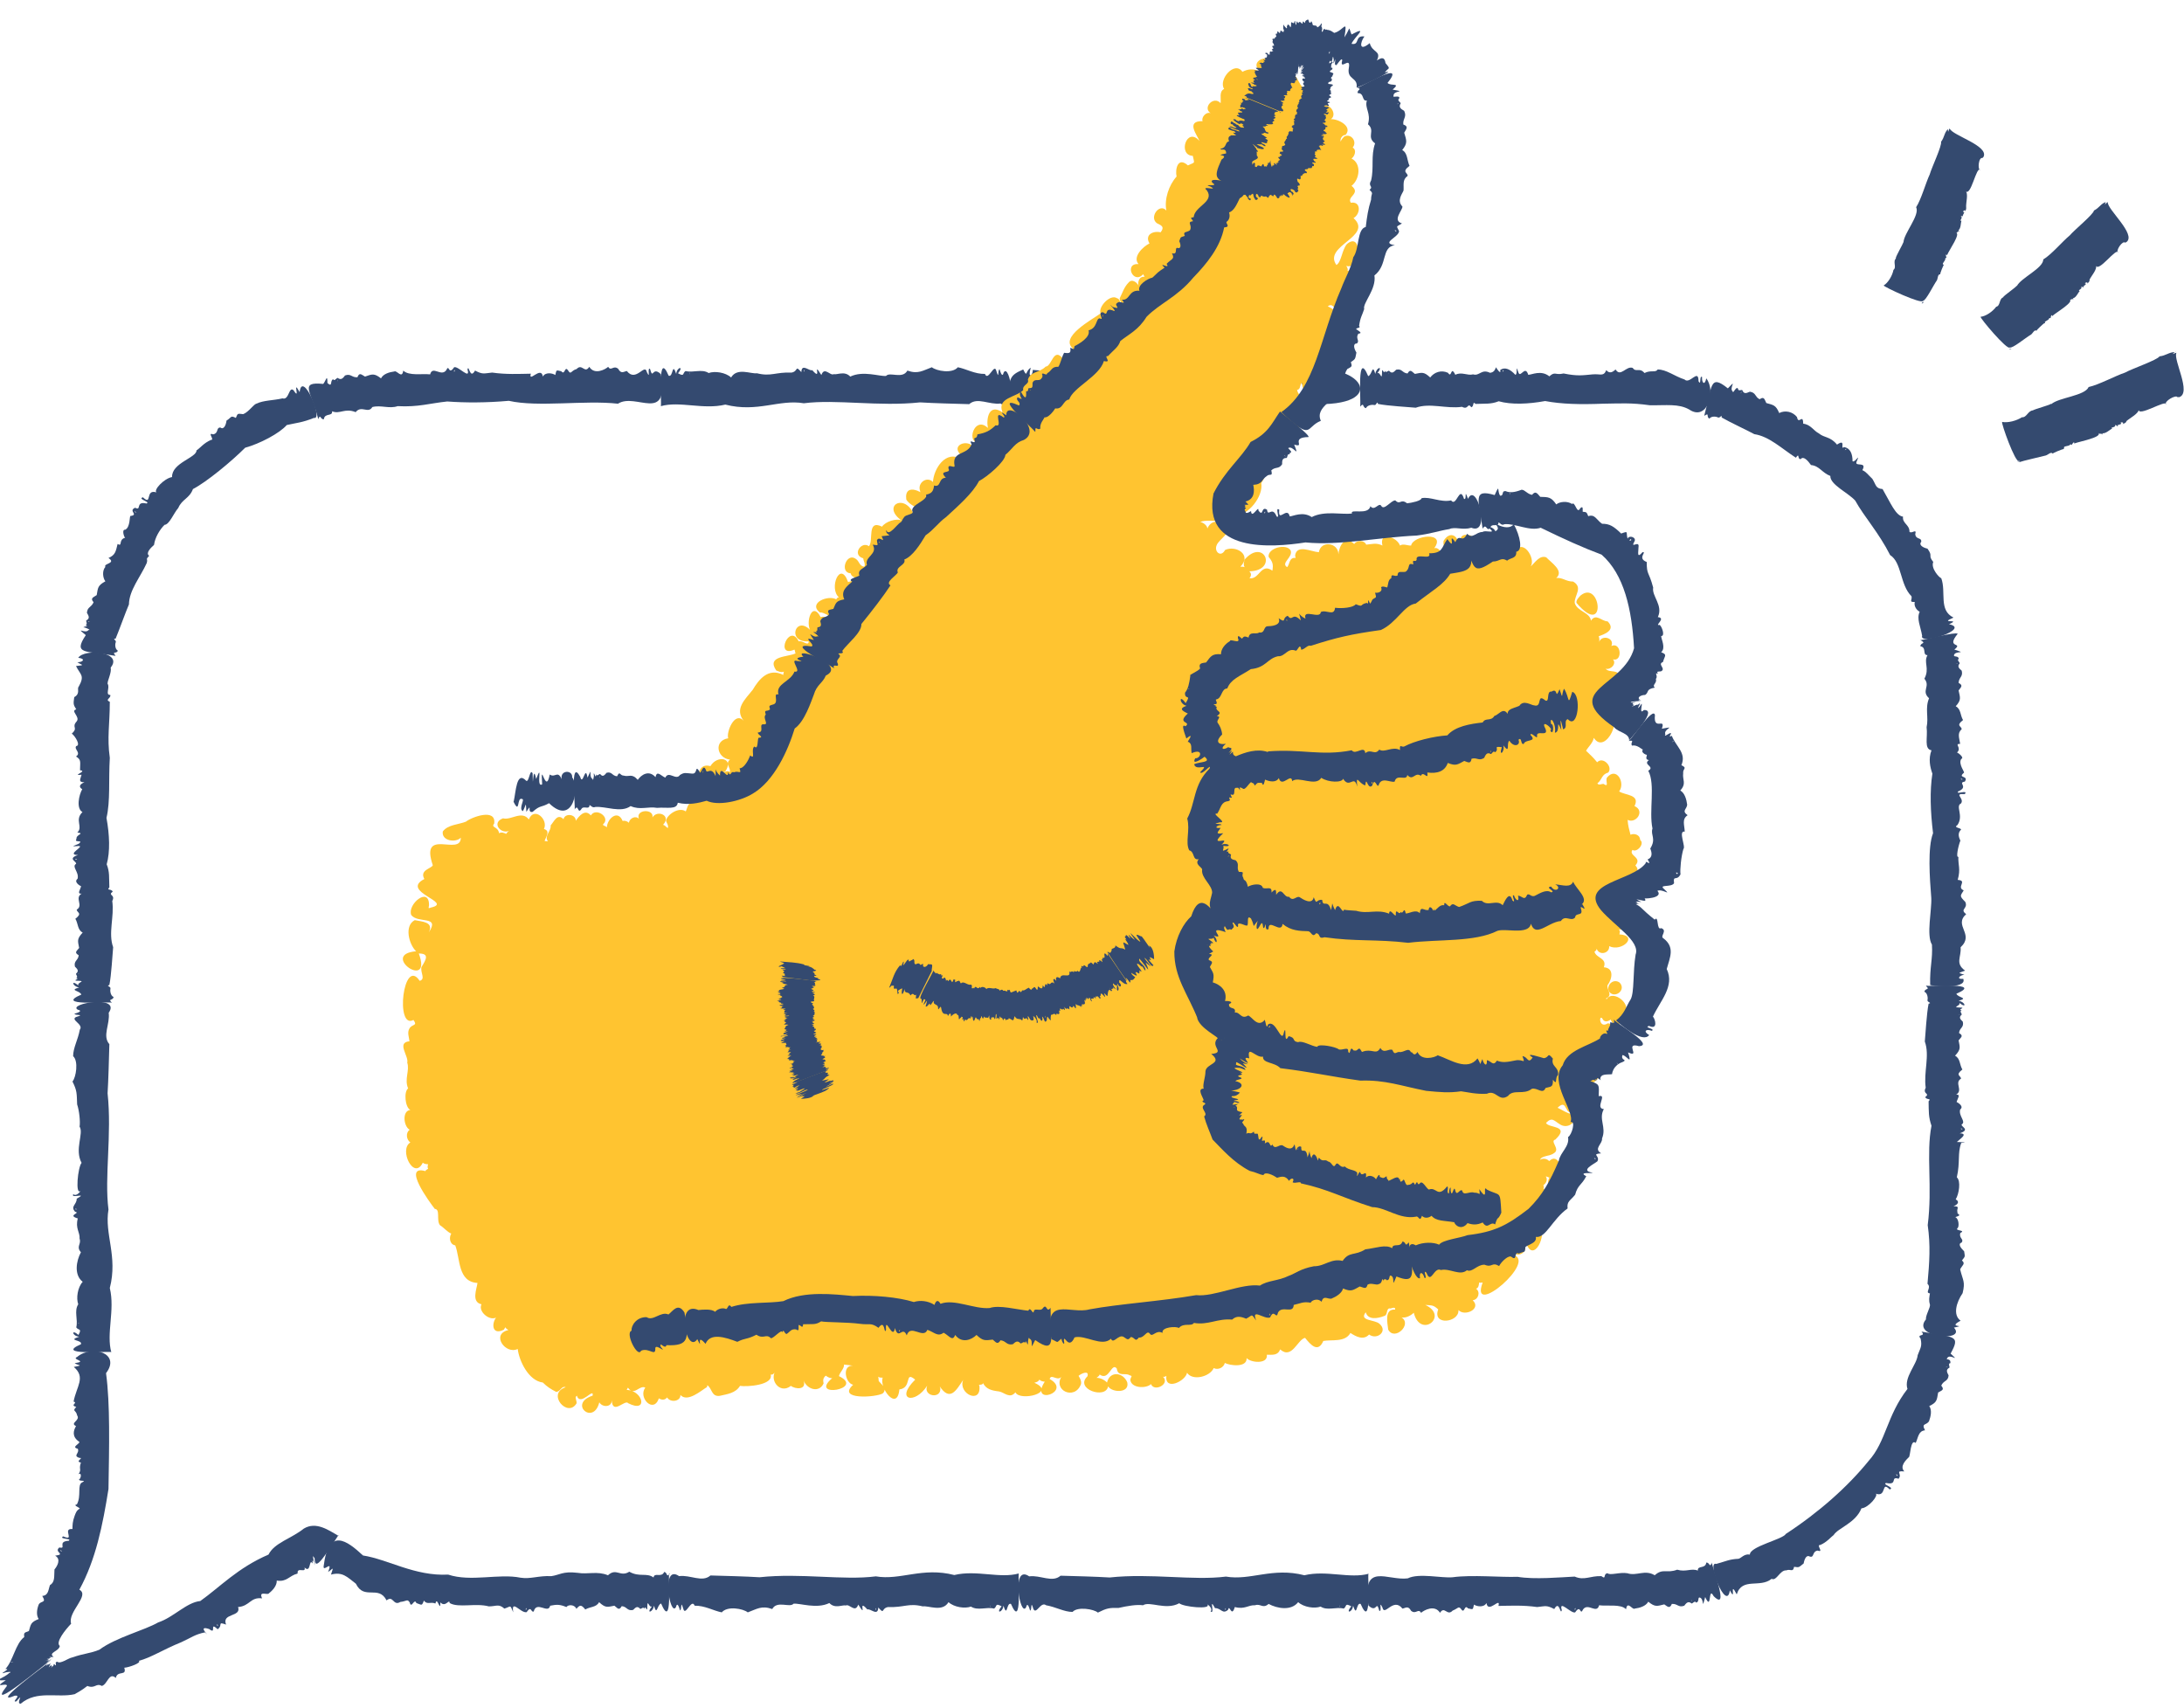 <?xml version="1.0" encoding="UTF-8"?>
<svg id="Layer_1" data-name="Layer 1" xmlns="http://www.w3.org/2000/svg" viewBox="0 0 98.25 76.84">
  <defs>
    <style>
      .cls-1 {
        fill: none;
      }

      .cls-1, .cls-2, .cls-3, .cls-4 {
        stroke-width: 0px;
      }

      .cls-2 {
        fill: #ffc430;
      }

      .cls-3 {
        fill: #344a6f;
      }

      .cls-4 {
        fill: #344a70;
      }
    </style>
  </defs>
  <g>
    <path class="cls-4" d="M15.23,69.05c-.52.8-1.09,1.71-1.05,1.08,0,.01,0-.04,0-.07-.02.12-.02.26-.03.36-.02-.13,0-.18,0-.33-.12-.18-.06-.05-.02.22-.01-.04-.03-.09-.06-.15,0,.04.02.07.02.11,0,0-.02-.05-.02-.06-.03,0,0,.1-.01.1v.02c-.17-.26-.06.47-.36.18.08.28-.35-.05-.31.27-.4.11-.48.39-.94.32.01.22-.17.43-.35.57-.05.11-.48-.14-.31.23-.53-.07-.55.35-1.08.39.16.46-.75.26-.54.79-.42-.15-.12.03-.38.21-.4-.38-.02.27-.38-.01-.63-.21.18.48-.19.15-.45.09-.6.23-1.06.44-.84.34-1.37.7-1.92.84.16.08-.44.3-.65.31.13.4-.31.1-.38.46-.31-.28-.37.29-.63.36-.26-.15-.3.14-.65,0-.3.23-.39.26-.57.37-.78.18-1.7-.19-2.43.43-.24,0,.2-.56-.19-.11-.27.07.27-.3-.08-.25-1.15.49,1.37-1.38,1.55-1.5-.11.08-.11.1-.14.16.05-.05.1-.08.09-.06.11-.02.17-.17.03.13.13-.15.14-.12.12.02.05-.07.02-.14.08-.06.05-.16.01-.13.12-.05.03-.09-.06-.15.07-.17.13.12.49-.16.66-.19.55-.19.82-.18,1.23-.35.76-.56,2.03-.87,2.65-1.23.68-.22,1.27-.9,1.89-.96.9-.64,1.68-1.49,3.07-2.09.26-.53,1.03-.72,1.59-1.17.55-.33,1.11.07,1.56.33ZM9.77,73.05s-.01.06.01.09c.05-.02,0-.05-.01-.09ZM13.98,70.15s.02.05.04.09c0-.02-.02-.05-.04-.09ZM14.22,70.09h0s0,0,0,0Z"/>
    <path class="cls-4" d="M30.1,70.78c-.04.26.16,2.58-.36,1.35-.19.07-.18.58-.32.1-.04.3-.38.39-.09.03-.13.09-.2-.35-.21-.01,0,.38-.09-.11-.13.12-.03-.12-.16.02-.19,0-.11-.12-.18-.1-.32.05-.27.06-.27-.15-.51-.17-.13.23-.2.07-.33-.02-.32.06-.4.11-.69-.16-.12.24-.41.2-.62.33-.19-.24-.25-.2-.4-.03-.08-.2-.37-.2-.45-.08-.29-.12-.43-.12-.73-.06-.09.39-.61-.24-.74.26-.13.06-.1-.29-.32.03-.26.06-.71-.62-.6.01-.16-.37-.08-.27-.4-.17-.26-.23-.36-.1-.7-.1-.59-.16-1.37.08-1.76-.15-.02-.22-.18.22-.42-.03.01.49-.15-.31-.22.05-.24-.09-.37.07-.52-.13-.1.26-.09.19-.34.11-.09-.25-.22.29-.3-.03-.11-.17-.13-.05-.42-.02-.33.2-.31-.32-.62-.07-.36-.71-1.01.01-1.38-.75-.39-.3-.6-.55-1.12-.41.16-.45.04-.21-.13-.12.24-.59-.24.05-.2-.26.22-1.77,1.05-1.15,1.77-.48,1.11.17,2.34.94,3.83.86,1.03.34,2.28-.06,3.26.14.45.07.82-.1,1.38-.07.37-.05.51-.23,1.18-.15.47.08.89-.09,1.37.11.38-.35.55.1.96-.16.46.26.78.03,1.09.26.04-.25.36.03.48-.25.17.03.07.28.26.07ZM23.68,72.33s-.04.05-.03.08c.05,0,.03-.04.03-.08ZM28.81,72.2s-.01.05-.01.09c.02-.02,0-.05.01-.09ZM29.58,72.22h0s0,0,0,0Z"/>
    <path class="cls-4" d="M45.83,70.78c-.04.25.16,2.56-.35,1.37-.21-.09-.15.65-.34.08-.03.32-.37.37-.08.03-.31-.17-.19,0-.34.1-.35-.09-.73.11-1.04-.09-.27.1-.76.03-1.01-.2-.27.46-.89.15-1.16.19-.64-.16-.84.06-1.56.03-.32.06-.14.36-.44.02-.01.42-.36.03-.49.09-.48-.55.03.48-.41-.22-.14.4-.39-.05-.56.04-.15-.04-.49.16-.74-.11-.58.28-1.31,0-1.61.03-.17.2-.74-.16-.96.24-.48-.17-.69,0-1.1.15-.21-.17-.92-.3-1.17,0-.37-.07-.76-.31-1.22-.3-.14-.36-.42.51-.51.14-.14-.45-.05.05-.15.07-.03-.11-.12-.41-.18-.15-.27.49-.69-1.97.14-1.39.5-.07,1.04.3,1.41-.03.69.02,1.57.04,2.21.08,1.86-.2,3.76.15,5.23-.04,1.11.19,2.09-.43,3.53-.06,1-.24,2.05.17,2.9-.07ZM39.41,72.33s-.06.1,0,.08c0-.03,0-.05,0-.08ZM44.54,72.2s-.02.1,0,.09c0-.02,0-.05,0-.09ZM45.3,72.22s0,0,0,0c0,0,0,0,0,0Z"/>
    <path class="cls-4" d="M61.56,70.78c-.04.25.16,2.56-.35,1.37-.21-.09-.15.65-.34.08-.03.32-.37.37-.08.03-.31-.17-.19,0-.34.1-.35-.09-.73.11-1.04-.09-.27.1-.76.03-1.01-.2-.31.4-.94.29-1.33.08-.26.23-.36-.03-.61.06-.3-.02-.46.2-.91.08-.15.51-.24-.16-.3.12-.25.23-.32-.08-.59-.07-.3-.55.02.31-.2.15.1-.1-.05-.27-.15-.32.22.24-1.07.12-1.26-.05-.61.33-1.33-.11-1.63.09-.29-.04-.7.03-1.1.12-.41-.01-.53.01-.93.21-.18-.16-.92-.28-1.14-.03-.38,0-.74-.22-1.19-.3-.24-.19-.44.44-.57.17-.14-.45-.05.05-.15.07-.03-.11-.12-.41-.18-.15-.27.49-.69-1.97.14-1.39.5-.07,1.04.3,1.41-.03.69.02,1.57.04,2.21.08,1.86-.2,3.76.15,5.23-.04,1.11.19,2.09-.43,3.53-.06,1-.24,2.05.17,2.9-.07ZM55.14,72.33s-.06.1,0,.08c0-.03,0-.05,0-.08ZM60.27,72.2s-.02.1,0,.09c0-.02,0-.05,0-.09ZM61.03,72.22s0,0,0,0c0,0,0,0,0,0Z"/>
    <path class="cls-4" d="M77.01,70.28c0,.21.82,2.25.08,1.52-.26-.49-.07.72-.38.04-.17.66-.02.05-.26.02-.08,0,0,.21-.15.23-.05-.11-.16.05-.2.04-.13-.1-.21-.07-.33.1-.27.1-.3-.1-.56-.08-.1.24-.2.11-.34.02-.33.08-.41.13-.72-.12-.11.2-.38.28-.61.31-.1.08-.33-.38-.39.03-.23-.25-.87-.13-1.21-.18-.11.41-.49-.12-.72.18-.15.33-.09-.26-.36.14-.18.07-.75-.6-.6-.1-.07.26-.1-.48-.34-.05-.35-.18-.38-.13-.77-.09-.63-.09-1.19-.06-1.74-.05.12-.44-.47.37-.54-.13-.11.21-.43.16-.56.07-.06.25-.03.22-.27.17-.17-.21-.15.28-.31.03-.12-.15-.13-.03-.38.07-.25.27-.36-.23-.57.1-.23-.38-.72-.12-.85,0-.13-.22-.23.09-.45-.09-.14-.26-.27-.11-.39-.1-.41-.53-.81.38-.9-.05-.18-.37,0,.22-.14.15-.15-.53-.09.14-.49-.24-.31-1.99.86-1.1,1.77-1.22.5-.25,1.54,0,2.02-.05.87-.12,2.18.01,2.92-.02.75.13,1.96.02,2.57-.01.43.19.7-.04,1.2-.02.24.18.06-.11.28-.13.11.11.56-.06.89,0,.42.14.78-.18,1.23.09.37-.33.54-.07,1.01-.25.4.12.63-.08.93.04-.02-.25.34-.06.38-.36.17-.01.13.27.26,0ZM70.87,72.33s-.04.05-.03.08c.05,0,.03-.04.03-.08ZM76.09,71.95s0,.06,0,.09c.02-.03,0-.05,0-.09ZM76.87,71.8h0s0,0,0,0Z"/>
    <path class="cls-4" d="M86.44,59.9c1.47.27,1.78.14,1.31.99.47.43-.04-.02-.15.2-.1.11.17-.02.14.23-.12,0-.02.17-.04.2-.15.08-.14.17-.04.35-.02.28-.23.22-.33.46.17.2,0,.22-.14.31-.06.33-.04.44-.4.61.13.18.07.46-.01.68-.12.2-.36.07-.18.41-.3.03-.3.31-.42.57-.24-.22-.24.64-.31.64-.12.12-.43.41-.2.64-.46-.04-.07.11-.26.33-.4-.13,0,.3-.56.19-.21.06.42.21.16.29-.4-.41-.11.37-.63.19.15.06-.32.64-.64.66-.27.67-1.04.87-1.25,1.2-.07.04-.32.34-.61.45-.19-.01.19.36-.11.25-.26.04-.14.33-.35.27-.14-.09-.24.08-.28.31-.24.19-.19.18-.43.15-.05.27-.16.08-.35.16-.29-.02-.44.5-.66.38-.52.43-1.33-.08-1.57.7-.36-.69,0,.41-.31-.18-.14,1.01-1.08-1.35-.61-1.19.44-.12.58-.21.99-.23.12-.01.26-.24.52-.19,0-.37,1.48-.68,1.62-.93,1.5-.98,2.79-2.13,3.72-3.28.79-.87.81-2.03,1.75-3.24-.17-.52.42-1.09.46-1.52.12-.33.21-.39.13-.75-.2-.22.27-.07.04-.31ZM85.3,66.31s.01.06.05.08c.04-.04-.02-.05-.05-.08ZM87.53,61.47s.05.03.09.04c-.02-.03-.05-.02-.09-.04ZM87.75,60.7h0s0,0,0,0Z"/>
    <path class="cls-4" d="M86.66,44.34c.26.04,2.58-.16,1.35.36.07.19.58.18.1.32.3.04.39.38.03.09.09.13-.35.2-.01.21.38,0-.11.09.12.13-.12.03.02.16,0,.19-.12.11-.1.18.05.32.06.27-.15.27-.17.51.23.13.07.2-.02.33.06.32.11.4-.16.69.24.12.2.41.33.62-.34.26-.07.27-.06.41-.32.19.11.52-.22.72.22-.02.06.18.02.33.08.04.34.2.16.34-.08.3.28.54.07.67-.06.1.42.23-.09.4.41.01,0,.26-.13.39.16,0,.58.03.2.04-.18.48-.04.85-.2,1.55.19.16.1.75-.05.99.18.1.11.23-.1.31.33,0,.12.11.18.27-.05.1.27.11-.1.22.17.07.18.44.1.5-.14.12.41.08.13.21-.08.24.17.27.06.43-.18.06-.06.23.11.4.04.27.05.21-.1.41.18.15,0,.22-.08.4.12.51.24.54.11,1.07-.28.41-.45.98-.09,1.24-.65.34.36.17-.3.31.6.66-1.95.46-1.26-.37-.02-.19.21-.54.18-.67-.06-.19-.03-.32,0-.5-.25-.03.09-.25-.11-.43.09-.99.14-1.73.01-2.64.22-1.72-.08-3.2.17-4.47-.14-.41-.12-.62-.13-1.1.15-.15-.1-.05-.15-.19.24-.18-.14-.12.02-.42-.1-.71.19-1.44-.04-2.08.03-.31.08-1.26.17-1.7.18-.04-.07-.06-.05-.16.02-.05.02-.31-.14-.38.03-.17.28-.07.07-.26ZM88.2,50.77s.05.04.08.03c0-.05-.04-.03-.08-.03ZM88.08,45.63s.05.01.09.01c-.02-.02-.05,0-.09-.01ZM88.1,44.87h0s0,0,0,0Z"/>
    <path class="cls-4" d="M86.38,28.8c.2-.02,1.59-.39,1.69-.29-.56.68.28.36-.15.71.64.21.02.02-.02.26,0,.09.2,0,.22.16-.11.04.05.16.04.2-.1.12-.07.2.09.33.07.28-.13.29-.14.55.24.12.08.21,0,.34.07.33.13.42-.13.71.24.12.2.41.33.62-.34.26-.07.27-.06.41-.21.18-.11.39-.07.66-.29,0,.09.17-.14.39.03,0,.35.23.19.29-.15.22.17.6.12.62-.31.26.23.11.04.4-.35.05.2.23-.3.44-.13.17.47-.1.3.12-.54-.03,0,.18-.17.42-.27.12.13.54-.16.97-.21.13.16.12.16.21-.14.13-.13.3-.03.49-.1.26-.21.79-.09.73-.02.37.11.54-.03,1.04.46.03-.08.33.27.47-.15.25-.21.24.07.52.14.31-.27.32.04.55-.58.52.39.9-.25,1.49.04.44-.26.72.2,1.05-.35.14-.31.08-.03.19-.21.01-.39.21-.05.18.2.5-1.57.31-1.49.27-.02-.83.12-1.13.08-1.81-.26-.41,0-1.57-.03-2.1-.07-.88-.17-2.28.08-2.91-.12-.98-.15-1.91-.03-2.68-.1-.28-.19-.66-.04-1.05-.35-.06-.16-.58-.22-1.04.1-.44-.08-.85.11-1.3-.37-.34.08-.53-.21-.88.25-.47-.05-.73.14-1.06-.25,0-.02-.35-.32-.4,0-.17.28-.11.03-.26ZM88.2,35.04s.05.04.08.03c0-.05-.04-.03-.08-.03ZM87.98,29.85s.06,0,.1,0c-.02-.02-.05,0-.1,0ZM87.87,29.06h0s0,0,0,0Z"/>
    <path class="cls-4" d="M76.67,18.69c.36-1.31.23-1.89,1.06-1.22.46-.48.03-.01.22.14.01.14.16-.28.24-.12-.01.12.17.03.19.06.06.16.15.16.34.07.28.04.22.23.44.34.21-.15.22.02.3.17.32.09.43.09.58.45.27-.14.61-.06.8.18.07.38.27-.19.28.3.33.03.47.32.71.44.24.2.51.13.81.5.44-.3.11.27.32.11.28.05.38.31.38.64.12.07.37-.42.18.02-.1.25.49-.04.26.38.17.07.25.2.45.39.18.29.14.43.46.46.36.62.59,1.2.92,1.24-.04.31.3.36.29.68.1.11.34-.17.26.11.03.26.29.13.27.34-.12.13.05.26.28.31.27.37,0,.27.26.6-.12.28.27.71.36.73.23.62-.13,1.44.55,1.77-.71.31.4.03-.2.3,1.01.21-1.37.97-1.21.52-.07-.42-.26-.77-.11-1.08-.15-.08-.27-.27-.22-.44-.29.01-.1-.1-.15-.26-.52-.51-.43-1.52-.96-1.85-.51-1.01-1.18-1.74-1.57-2.45-.31-.35-1.14-.72-1.12-1.11-.37-.14-.5-.46-.87-.49-.14-.2-.34-.42-.46-.27-.17.03-.04-.32-.22-.06-.65-.42-1.2-.96-1.87-1.06-.31-.17-1.07-.52-1.47-.75.02-.17-.07.04-.16,0-.04-.03-.28-.09-.39.05-.16-.07.02-.29-.22-.13ZM82.99,20.25s.11-.04.05-.06c-.02.02-.03.04-.05.06ZM78.31,17.7s.03-.05.04-.08c-.03.01-.03.05-.04.08ZM77.56,17.44h0s0,0,0,0Z"/>
    <path class="cls-4" d="M61.19,18.27c.04-.26-.16-2.58.36-1.35.19-.07.18-.58.32-.1.04-.3.38-.39.09-.03.13-.09.2.35.21.01,0-.38.09.11.13-.12.03.12.16-.02.19,0,.11.12.18.1.32-.05.27-.06.27.15.51.17.13-.23.2-.07.33.02.32-.06.4-.11.69.16.18-.24.5-.35.8-.21.18.28.11-.36.33.09.28-.15.54.05.8-.02.29.09.37-.26.76-.07.18-.02.22-.13.27-.25.02.05.24.37.19.12.22-.15.46-.02.68.22.13-.03-.02-.56.14-.1.09.26.3-.36.44.1.16,0,.58-.23.95.07.26-.24.26-.04.64-.13.64.13.86.08,1.31.04.35-.03.49.11.61-.19.15.18.3.08.42-.03.22.37.48-.18.77-.07.15.22.3-.04.53.23.29-.15.5,0,.59-.16.4,0,.75.3,1.21.45.24.24.63-.52.63.08.13.24.03-.29.16-.19-.02.27.12.4.19.06.46.6.03,1.95-.77,1.4-.48-.27-1.02-.18-1.77-.19-.85-.12-1.34-.08-2.11-.07-1.03.04-1.86.02-2.6-.12-.77.14-1.52.17-2.09.01-.35.14-.59.1-1.04.12-.15-.15-.05.1-.19.15-.18-.24-.12.14-.42-.02-.71.1-1.44-.19-2.08.04-.31-.03-1.26-.08-1.7-.17-.04-.17-.06.07-.16.05-.05-.02-.31-.02-.38.14-.17-.03-.07-.28-.26-.07ZM67.61,16.73s.04-.05.03-.08c-.05,0-.03.04-.03.08ZM62.48,16.85s.01-.05.01-.09c-.02.02,0,.05-.01.09ZM61.72,16.84h0s0,0,0,0Z"/>
    <g>
      <path class="cls-4" d="M58.35,16.71c2.91-.62,4.32,1.65.59,1.46"/>
      <path class="cls-4" d="M45.46,18.27c-.18-1.31.02-1.4.57-1.65.2.39.08.08.34-.08-.15.52.1.36.09.1.26.01.79.08,1.06.2"/>
      <path class="cls-4" d="M46.75,16.85s.02-.1,0-.09c0,.02,0,.05,0,.09Z"/>
      <path class="cls-4" d="M45.99,16.84s0,0,0,0c0,0,0,0,0,0Z"/>
    </g>
    <path class="cls-4" d="M29.73,18.27c.04-.25-.16-2.56.35-1.37.21.09.15-.65.34-.08.03-.32.37-.37.08-.03.31.17.19,0,.34-.1.35.09.73-.11,1.04.09.27-.1.76-.03,1.01.2.27-.46.89-.15,1.16-.19.64.16.84-.06,1.56-.03.32-.06.14-.36.44-.02.01-.42.36-.03.49-.09.48.55-.03-.48.41.22.14-.4.39.05.56-.04.15.04.49-.16.74.11.58-.28,1.31,0,1.61-.03.17-.2.74.16.96-.24.48.17.69,0,1.1-.15.21.17.92.3,1.17,0,.37.07.76.31,1.22.3.14.36.42-.51.51-.14.14.45.05-.05.15-.07.03.11.12.41.18.15.27-.49.69,1.97-.14,1.39-.5.07-1.04-.3-1.41.03-.69-.02-1.57-.04-2.21-.08-1.86.2-3.76-.15-5.23.04-1.11-.19-2.08.43-3.53.06-1,.24-2.05-.17-2.9.07ZM36.16,16.73s.06-.1,0-.08c0,.03,0,.05,0,.08ZM31.02,16.85s.02-.1,0-.09c0,.02,0,.05,0,.09ZM30.26,16.84s0,0,0,0c0,0,0,0,0,0Z"/>
    <path class="cls-4" d="M14.32,18.87c-.3-1.26-.89-1.71.22-1.6.11-.11.19-.5.19-.04.25.22.1-.12.26-.17.05.11.16-.07.2-.06.13.09.21.06.33-.11.27-.1.3.1.56.08.09-.25.2-.1.34-.03.32-.11.41-.16.72.08.1-.2.37-.28.6-.31.11-.07.35.36.4-.04.26.25.86.13,1.21.17.11-.41.49.12.72-.18.15-.33.09.26.36-.14.18-.07.75.6.6.1.07-.26.1.48.34.05.35.18.38.13.77.09.63.09,1.19.06,1.74.05-.12.44.47-.37.54.13.11-.21.43-.16.56-.07.06-.25.03-.22.27-.17.17.21.15-.28.31-.03.13.21.12,0,.38-.07.25-.27.36.23.57-.1.23.38.72.12.85,0,.13.22.23-.09.45.09.14.26.27.11.39.1.41.53.81-.38.9.05.18.37,0-.22.14-.15.15.53.09-.14.49.24.37,2.25-1.13.81-1.93,1.33-1.51-.17-3.58.17-4.91-.13-1.01.09-1.96.09-2.77.03-.78.08-1.3.26-2.23.21-.38.13-.75-.06-1.14.04-.19.32-.49-.1-.75.23-.49-.2-.72.11-1.06-.04.03.25-.34.06-.37.36-.17.02-.14-.27-.26,0ZM20.43,16.73s.04-.05.03-.08c-.05,0-.03.04-.03.08ZM15.2,17.17s0-.06,0-.1c-.02.03,0,.05,0,.1ZM14.42,17.36h0s0,0,0,0Z"/>
    <path class="cls-4" d="M5.18,29.5c-1.33-.23-1.91-.05-1.32-.93-.51-.42-.01-.03.12-.23.15.02-.12-.12-.23-.12.07-.06.27-.04.09-.11.12,0,.02-.17.04-.2.15-.08.14-.17.03-.34.02-.28.2-.24.3-.48-.17-.19,0-.22.14-.32.06-.33.04-.43.39-.62-.12-.16-.15-.48,0-.65-.1-.16.51-.15.14-.4.31-.13.33-.3.41-.63.24.14.02-.2.34-.28-.04-.01-.17-.38,0-.36.24-.11.19-.63.24-.62.39-.05-.12-.23.21-.37.31.16-.01-.31.51-.19.21-.07-.43-.2-.16-.28.43.41.08-.39.61-.22-.15-.1.34-.63.7-.69-.02-.64,1.11-.87,1.1-1.2.15-.09.32-.33.65-.47.19.01-.19-.36.1-.25.26-.06.12-.3.32-.31.14.11.25-.07.28-.31.23-.14.17-.25.42-.12.09-.21.06-.2.33-.17.24-.09.47-.44.59-.47.34-.16.75-.14,1.18-.24.3.1.28-.57.5-.36.33.52-.09-.57.27.08.11-1.02,1.1,1.27.64,1.16-.52.21-.78.22-1.22.32-.32.37-1.21.84-1.87,1.02-.61.61-1.73,1.54-2.35,1.86-.16.43-.49.45-.66.85-.21.24-.4.75-.62.76-.22.22-.43.58-.47.9-.18.16-.38.38-.22.49-.19.21-.04.09-.11.33-.29.64-.79,1.22-.8,1.86-.14.32-.42,1.11-.6,1.54-.17,0,.04.06.01.16-.03.04-.06.29.09.38-.05.16-.29,0-.1.23ZM6.13,23.07s-.05-.1-.07-.05c.02.02.04.03.07.05ZM4.04,27.97s-.05-.03-.09-.03c.02.03.05.02.09.03ZM3.85,28.74h0s0,0,0,0Z"/>
    <path class="cls-4" d="M5.01,45.1c-.26-.04-2.58.16-1.35-.36-.07-.19-.58-.18-.1-.32-.3-.04-.39-.38-.03-.09-.09-.13.35-.2.01-.21-.38,0,.11-.09-.12-.13.12-.03-.02-.16,0-.19.12-.11.1-.18-.05-.32-.06-.27.15-.27.17-.51-.23-.13-.07-.2.02-.33-.06-.32-.11-.4.16-.69-.24-.12-.2-.41-.33-.62.34-.26.07-.27.06-.41.32-.19-.11-.52.22-.72-.22.02-.06-.18-.02-.33-.08-.04-.34-.2-.16-.34.08-.3-.28-.54-.07-.67.06-.1-.42-.23.09-.4-.59,0,.41-.44-.02-.4-.35.03-.15-.01.06-.11.23-.19-.24-.02-.11-.21-.03-.21.4-.24.04-.29.27-.26-.14-.56.23-.92-.29-.16-.16-.77-.01-1.03-.18-.1-.11-.23.1-.31-.31,0-.17-.16-.13-.34-.49.06.3-.17-.07-.2,0-.37.07-.47-.18-.62.25-.17-.11-.33.01-.47.21-.02-.04-.44-.2-.56.31-.28-.03-.27.22-.55.17-.21-.3-.47-.02-.54-.14-.22-.13-.25-.09-.55.29-.16.11-.38.2-.47.29-.52.07-.53-.12-.93.47-.04.22-.05.06-.17.27,0,.38-.16.04-.2.28-.43,2.04-.27,1.46.44.05.23-.15.58-.14.73.12.16-.12.51.12.5.05.15-.26.21-.02.31,0,1-.13,1.61,0,2.52-.06.99.03,1.96-.15,2.7.14.77.17,1.52.01,2.09.14.35.1.59.12,1.04-.15.15.1.05.15.19-.24.18.14.12-.02.42.1.71-.19,1.44.04,2.08-.03.31-.08,1.26-.17,1.7-.17.04.07.06.05.16-.02.05-.02.31.14.38-.03.17-.28.07-.07.26ZM3.47,38.67s-.05-.04-.08-.03c0,.05.04.03.08.03ZM3.59,43.8s-.05-.01-.09-.01c.02.02.05,0,.09.01ZM3.58,44.57h0s0,0,0,0Z"/>
    <path class="cls-4" d="M5.01,60.82c-.25-.04-2.56.16-1.37-.35.09-.21-.65-.15-.08-.34-.32-.03-.37-.37-.03-.08.17-.31,0-.19-.1-.34.09-.35-.11-.73.09-1.04-.1-.27-.03-.76.2-1.01-.4-.31-.29-.94-.08-1.33-.23-.26.03-.36-.06-.61.02-.3-.2-.46-.08-.91-.51-.15.16-.24-.12-.3-.23-.25.08-.32.07-.59.55-.3-.31.02-.15-.2.1.1.27-.05.32-.15-.24.22-.12-1.07.05-1.26-.33-.61.11-1.33-.09-1.63.04-.23-.02-.74-.11-1-.02-.5,0-.61-.21-1.03.16-.18.28-.92.03-1.14,0-.38.22-.74.3-1.19.19-.24-.44-.44-.17-.57.45-.14-.05-.05-.07-.15.11-.03.41-.12.15-.18-.49-.27,1.97-.69,1.39.14.07.5-.3,1.04.03,1.41-.02.69-.04,1.57-.08,2.21.2,1.86-.15,3.76.04,5.23-.19,1.11.43,2.09.06,3.53.24,1-.17,2.05.07,2.9ZM3.47,54.4s-.1-.06-.08,0c.03,0,.05,0,.08,0ZM3.59,59.53s-.1-.02-.09,0c.02,0,.05,0,.09,0ZM3.58,60.29s0,0,0,0c0,0,0,0,0,0Z"/>
    <path class="cls-4" d="M2.27,74.69c-.15.09-3,2.47-1.96,1.15.03-.18-.68.16-.05-.26-.68.04-.09-.08.15-.32.2-.08-.11-.06-.25,0-.22.05.38-.22.08-.18.36-.38.45-1.14.85-1.44-.01-.17-.04-.19.21-.27.09-.31.08-.4.44-.54-.12-.18-.08-.44,0-.65.1-.19.37-.05.16-.39.29-.02.27-.29.35-.49.23-.13.18-.39.2-.7.11-.13.32-.46.03-.62.52-.07-.08-.15.19-.37.35.08-.12-.27.42-.3.18-.12-.47-.06-.25-.2.57.25-.07-.37.42-.33,0-.17,0-.33.1-.6.06-.15.08-.23.23-.32-.03-.06-.33-.15-.13-.19.21-.39,0-.88.24-.99.22-.11-.11-.03-.15-.12.11-.06.13-.35-.02-.24.16-.25,0-.2.11-.53-.3-.05.18-.22-.08-.21-.29-.11.03-.2-.06-.41-.35-.08.2-.26.04-.33-.32-.23-.23-.5-.12-.69-.3-.14.21-.25.05-.48-.05-.26-.24-.17-.04-.38-.31-.09.1-.18-.12-.24.13-.69.56-1.09.01-1.56.49-.09.18-.06.04-.17.63-.09-.18-.16.11-.28.68-.57,1.98-.16,1.3.73.19,1.39.14,3.32.11,5.21-.26,1.63-.57,3.18-1.31,4.53.49.26-.54,1-.37,1.53-.26.27-.72.84-.51,1-.03.25-.56.3-.27.5-.06-.02-.08,0-.04,0-.05,0-.1,0-.16,0,.16.06-.03.03-.12.08.04,0,.08-.02.13-.03-.03.02,0,.02-.08.04l.09-.02c-.1.06-.14.07-.26.12.1-.03.28-.12.11-.02.08-.04.1-.04.12-.05-.1.06-.06.04-.03.04.07-.04.14-.08.21-.12-.04.03-.26.16-.31.22.05-.03.19-.12.2-.13ZM2.79,69.79s-.03-.05-.07-.06c-.02.04.03.04.07.06ZM.6,74.77s-.06-.01-.11,0c.01.03.06,0,.11,0ZM.25,75.71h.01s-.01,0-.01,0Z"/>
  </g>
  <g>
    <path class="cls-2" d="M72.86,44.2c-.27-.2-.61.1-.48.4.26.35.8-.07.48-.4Z"/>
    <path class="cls-2" d="M73.78,37.77c0-.22-.27-.3-.43-.22-.07-.27-.11-.4-.13-.67.38.19.8-.41.31-.62.27-.53-.43-.48-.69-.66.29-.38-.12-1.14-.55-.62-.08.16.12.46-.16.28-.08,0-.21.08-.27-.02.24-.2.17-.39.49-.49.22-.26-.24-.74-.5-.46-.17-.21-.3-.33-.5-.52.12-.2.3-.34.35-.58.53.84,1.46-1.16.51-1.01-.3-.55.53-.09.49-.7.25-.31.01-.67.17-1.01-.07-.41-.45-.17-.64-.39.23.07.51-.23.33-.42.45.12.37-.81-.07-.6.16-.36-.43-.53-.55-.18.02-.08.01-.18-.02-.26.26-.09.79-.28.4-.67-.27,0-.52-.38-.75-.03-.04-.38-.62-.41-.73-.8-.02-.34.39-.69-.07-.96-.33,0-.47-.19-.76-.16.37-.32-.24-.7-.45-.93-.31-.11-.51.25-.7.41.25-.37-.4-1.33-.71-.62-.13-.31-.6-.19-.88-.18.03-.93-1.23-.04-.44.39-.87.36-.16-.71-.67-.98-.63-.17-.47.38-.36.69-.1-.01-.19-.02-.28.05.3-.52-.21-1.11-.58-.5-.04.22.15.51-.07.62-.03-.14-.19-.35-.35-.29.56-.76-.95-.59-1.04-.12-.16.01-.35-.1-.5,0-.12-.37-.95-.68-.79,0-.28-.14-.48-.06-.73-.04-.07-.19-.4-.23-.54-.03-.43-.42-.68.1-.71.47.01-.53-.79-.65-.88-.1-.35-.02-1-.38-1.07.16.03.03,0,.07.03.1-.31-.05-.27.32-.39.41-.3-.19.28-.44.16-.75-.19-.33-1.04-.11-.99.29.18.22.22.33.17.62-.52-.37-.58.41-1.03.34.08-.1.1-.22-.01-.31,1.32-.03.66-1.52-.21-.53-.02.09-.07.23,0,.34-.06-.02-.13-.02-.19-.02.54-.54-.21-.98-.69-.75-.18.35-.5.08-.38-.21.11-.3.74-.56.36-.89-.36-.3-.67-.19-.81.22.13-.16-.15-.37-.29-.38.22-.1.58-.03.85-.06.23.1.69.32.7-.22.61,0,1.3-.87,1.2-1.47.14-.21.45-.77,0-.87-.17-.1-.37.34-.45,0,.74-.02.24-1.27,1.07-.79.14.04.34-.1.34-.24.37-.27.9-.41.8-1,.22-.06.35-.42.45-.63-.17-.35-.49-.24-.6-.66.19-.03.1-.27.22-.32.09,1.1,1.37-.07.77-.72.25.03.41-.31.23-.48.39.02.49-.66.05-.64.15,0,.32-.14.26-.3.33.07.56-.52.2-.62.31-.27-.1-.58-.35-.68.19-.15.24.04.42.13.55.04.23-.46.24-.7.53.41.95-1.29.23-1.02.03-.08-.01-.17-.06-.23.67.22.74-1.59.03-.98-.23.28-.24.8-.47.94-.62-.87,1.68-1.28.77-2.11.33-.19.34-.77-.12-.69-.2-.28.47-.41.03-.76.37-.29.46-1,0-1.23.15-.1.24-.4.05-.49.23-.28-.09-.67-.39-.49-.04.06-.13.12-.14.22-.06-.1.06-.31.21-.3.34-.38-.33-.73-.66-.71.33-.22-.1-.83-.42-.55.01-.59-.94-.24-.91.17-.1-.13-.08-.46.09-.56.58.63.82-.78.07-.45-.34-.1-.33-.92-.83-.52-.05-.09-.13-.16-.23-.16.1-.29-.3-.43-.44-.39-.13-.56-1.02-.11-.53.27.34.11.46.17.37.56-.16-.52-.64-.77-1.15-.5-.34-.52-1.1.35-.82.77-.24.11-.13.44-.16.64-.31-.35-.83.2-.45.45-.2-.08-.43.19-.36.36-.78-.02-.24.63-.14.89-.58-.67-.99.65-.3.67.07.38.13.26-.22.43-.47-.42-.58.2-.51.5-.35.39-.56,1.02-.46,1.53-.32-.36-.8.33-.41.58.22.1.33.17.15.4-.32-.08-.73.1-.5.5-.29.14-.78.61-.49.93-.67-.06-.24.95.21.45,0,.04.05.08.06.12-.28-.03-.34.32-.24.47-.05-.19-.32-.41-.48-.21-.2.2-.28.47-.4.71,0,.38.61.16.53.48-.1-.04-.2-.05-.28.03,0-.14-.09-.2-.22-.18,0-.11,0-.3-.16-.34-.29-.19-.85.39-.73.69-.41.29-1.84,1.06-1.25,1.57-.14.14.06.29,0,.46-.1-.13-.34-.14-.43.02-.44-.58-.51.34-.79.34-.27.28-.69.21-.8.59.08.21-.26.22-.21.47-.33.33-1.2.34-.93,1-.61-.42-.74.27-.66.7-.68-.66-1.11,1.08-.09.55-.21.13-.31.31-.46.49-.18-.65-1.23-.3-.63.2.1-.02,0,.12,0,.17-.72-.45-1.26.44-1.29,1.02-.28-.28-.71.05-.58.4.03.33.51.16.44.43-.07.1-.05.18-.05.02-.16-.41-1.12-.87-1.01-.06.12.2.37.32.57.42.08.24-.21.51-.26.18-.45-.9-1.42-.28-.51.35-.24-.13-.75.05-.89.27-.7-.34-.37.63-.59.88-.33-.25-.78.38-.27.54,0,0,0,0,.01,0,.02.15.1.22.06.38-.23-.01-.23-.25-.39-.35-.42-.31-.75.62-.23.65.02.13.14.17.25.21-.14.1-.21.15-.37.18-.35-1.01-.88.29-.41.69-.06,0-.1.04-.12.09-.36-.21-1.28.16-.74.59.17-.02.31.14.5.15-.04.05-.09.1-.13.16-.06-.1-.23-.15-.33-.1-.44-.84-.77.5-.34.74-.73-1.01-1.27.42-.2.35,0,.25-.3-.07-.45,0-.42-.86-1.09.77-.19.37.03.06.02.12.05.17-.33.17-1.33.1-.87.77.09.03.22.11.34.05,0,.05-.03.1-.02.15-.68-.34-1.1.2-1.38.67-.35.44-.83.86-.4,1.4-.41-.47-.8.52-.7.78-.66.1-.52.89.08.96-.24.18.05.38-.01.56-.14-.11-.23.04-.35.05.04-.03.09-.06.14-.07.43-.61-.35-.77-.66-.25-.7-.18-.58.82-.45,1.12-.29-.4-.83.32-.4.53-.19.05-.19.25-.26.39-.3-.22-.83.13-.89.41.02.11.13.21.08.34-.06-.04-.13-.13-.21-.15.39-.42-.26-.69-.48-.33.08-.4-.77-.37-.61.06-.15-.16-.42-.02-.45.18-.07-.07-.18-.11-.28-.08-.22-.54-.7-.09-.71.29-.03-.07-.25-.09-.15-.16.31-.31-.35-.75-.57-.38-.27-.31-.53.03-.68.24.01-.3-.49-.36-.55-.07-.28-.29-.43.12-.58.28.04.24-.31.49-.12.71-.05,0-.1,0-.15-.01.05-.18.28-.45-.03-.54.21-.42-.44-1.03-.68-.43-.32-.42-.8.05-1.16-.05-.56.2-.07.77.32.54-.08.03-.14.1-.18.16-.1-.05-.21-.09-.32-.03-.04-.31-.38-.24-.22-.43.11-.71-1.01-.3-1.27-.09-.32.13-.81.13-1.04.44-.07.43.59.52.81.28,0,.86-1.85-.49-1.26,1.24-.05.15-.61.21-.38.62-1.11.57,1.32,1.05.31,1.28-.15.05-.12.05-.1-.1.01-.87-.99-.04-.8.44.31.4,1.31,0,.79.78.24-.48-.32-.48-.63-.55-.49.25-.26,1.1.06,1.4-1.67.14.76,1.81.12.1.48,0,.34.26.12.61-.06.25.2.54-.08.62-.74-1.11-1.11,2.21-.28,1.76.2.28-.05.17-.18.38-.11.19-.02.38,0,.58-.6.05-.02.67-.1.96.12.35-.14.74.04,1.16-.2.14-.14.85.1.97-.38.03-.31.74-.03.89-.19.13-.15.45.03.57-.53.32.16,1.73.56.91.06.06.17.07.24.07-.02.07-.04.14,0,.2-.04.04-.11.05-.12.11-1.07-.3.19,1.4.42,1.7.26.01.06.51.23.73.19.12.32.3.51.38-.11.18-.07.49.18.53.23.61.11,1.64,1,1.69-.03.26-.29.86.18.96-.19.38.55.9.78.47-.35.25-.37.98.23.67.01-.04.05-.06.06-.11.03.06.08.09.14.13-.8.18-.13,1.12.42.85.06.52.48,1.43,1.13,1.51.18.18.36.3.6.42.2-.01.23-.28.43-.21-.88.28.09,1.41.49.72.01-.08-.06-.22-.04-.27,0-.04.04-.04.05-.07.16.51.78-.4.71,0-1.11.36.04,1.36.3.3.14.24.57.23.56-.1.03.7.6-.05.74.14.9.46.68-.55-.05-.6,0,0-.01,0-.02,0,.02-.03.04-.07.06-.1.27.41.52-.14.78,0-.34.44.37,1.19.61.48.12.08.27.09.37-.04.15.25.61.18.6-.11.32.35.93-.2,1.2-.36-.02-.03.02-.05.01-.08.22.15.18.52.55.48.35-.08.72-.12.92-.45.31.05,1.51-.03,1.38-.51.14.04.2-.15.27-.23-.39.41.12,1.15.64.74.19.15.72.2.57-.24.16.4.7.57.9.13-.03-.13-.03-.25.1-.35.07.06.21.13.29.11-1.09.92,1.51.5.3-.09.05-.19.24-.33.23-.52.13.02.26.03.4.05-.51-.02-.34.79.01.86-.76.69,1.03.57,1.33.39.25-.22-.13-.47-.18-.56-.01-.42-.19-.13.18-.15-.17.45.65,1.55.75.53.59-.07.21-.86.71-.44-.93.92-.01,1.14.54.27-.2.49.65.62.59.1-.03-.02,0-.06-.04-.09.48.74.76.19,1.07-.27-.25.62.82,1.12.73.27-.09-.09.17-.01.16-.13.14.28.39.34.72.38.24.04.49.35.74.04.19.42,1.88.02.85-.43.1-.03.17-.04.23-.14.05.06.16.09.24.09-.71,1.1,1.26.47.22-.12.07-.27.39.17.56-.15-.46.65.57,1.14.85.38.03-.13-.05-.28-.11-.37.12-.11.49-.27.4.02-.6.57.83,1.05.93.45.17.29.98.32.86-.18-.18-.45-.78-.53-.91.01-.11-.12-.32-.22-.47-.21.05-.05.12-.08.14-.15.43.31.53-.57.77-.27.05.39.4.18.57.3.18.05.05.05.04.22.05.37.71.39.93.18.14.37.87,0,.54-.33.05.01.1,0,.15-.04-.08.7.87.23.93-.14.25.38,1.03.18,1.2-.21.19.1.45-.02.5-.23.23.12,1.01.22.98-.22.18.21.97.29.91-.15.26,0,.49.04.6-.24.53.47.78-.45,1.12-.52.24.3.58.7.82.14.39-.07.98.07,1.22-.36.26.17.59.34.84.07.35.26.86-.14.47-.48-.21-.2-.94-.12-.62-.52.1.36.54.28.82.17.2-.04.07-.39.3-.34.07-.03.23-.08.2.05-.5-.04-.34.61-.31.9.29.53,1.09-.24.6-.55.2.04.43-.09.55-.21.3,1.19,1.6.15.52-.35.3.02.36,0,.58.2-.28.75.95.59.91.03.29.31,1.05-.06.64-.44.26-.03.36-.38.15-.52.12-.03.13-.18.14-.28.07.02.08.01.16,0-.63,1.68,2.55-1.03,1.34-1.24.02-.04.02-.1.01-.14.28.33.76-.07.49-.38.04-.02.08-.05.09-.1.32,1.14,1.06-.38.59-.76.32.1.36-.21.39-.41.27-.12.82-.58.25-.77.11-.17,0-.28-.1-.38-.09-.02-.22-.08-.33-.01.02-.06.03-.13,0-.19.12-.07.21-.25.11-.39.06,0,.1.04.16.05-.31.63.83.86.52.1.13-.31-.08-1.27-.53-.84-.08-.1-.26-.15-.41-.06.08-.2.45-.15.63-.3.3-.18-.21-.54.06-.61.69-.66-.32-.5-.42-.75.28-.28.35-.1.65.08.35.21.82-.15.49-.48-.22-.04-.4-.18-.62-.28.48-.47.26.46.8.14.47.63.72-.23.4-.55,1.23-.04-.35-1.35-.22-.25-.19-.08-.28.17-.44,0,.29-.26.49-.43.67-.76.38,1.05,1.37-.97.29-.65.51-.08,1.34-.08.76-.93.22-.15.43-.76,0-.8-.39.26-.41-.4-.25-.22.08.19.25.15.38.05.14.44.75.13.56-.24.5-.37-.46-1.17-.75-.66,0-.02-.01-.04-.02-.05.34-.14,0-.43.07-.6.2-.26.31-.77-.17-.8.16-.42-.35-.41-.42-.7.06-.04.12-.1.09-.16.1.36.6.24.57-.09.58.28,1.34-.48.46-.53.02-.08.05-.19-.04-.22.89.08.36-.85.72-1.23.53-.71-.88-1.16-.54-.25-.03.05-.07.08-.11.14-.34-.43.34-.62.27-1.02.34.22.7-.25.42-.52.33-.37-.33-.44-.13-.7.18.12.48-.19.4-.38Z"/>
    <path class="cls-2" d="M70.92,27.12c1.38,1.63,1.1-1.08.18-.33-.07.08-.21.21-.18.33Z"/>
    <path class="cls-2" d="M56.84,20.81c.28.38.82-.12.79-.47-.3-.63-1.13-.16-.79.47Z"/>
  </g>
  <g>
    <path class="cls-1" d="M56.14,6.23c-3.65,9.03-8.26,9.52-14.06,16.48-8.88,10.98-6.89,14.29-18.99,12.95M28.29,60.01c11.7-1.25,28.09.11,39.28-4.07,3.35-1.59,4.5-5.3,3.41-7.67,1.57-.35,3.89-3.83,3.27-5.53-3.06-4.08,2.38-2.1.74-8.43-.22-1.37-2.43-2.3-2.68-2.71,4.89-3.32-.59-9.88-5.35-8.7-27.94,6.49,7.24-14.11-7.6-20.76"/>
    <g>
      <path class="cls-4" d="M30.79,59.03c.2,1.16.24,1.53-.81,1.48-.05.23-.33-.21-.26.07.31.36-.21-.15-.24.06.02.42-.28-.04-.64.12-.15.35-.73-.8-.43-.9-.02-.22.21-.62.68-.61.29.2.64-.28.98-.12.19-.14.43-.56.72-.09Z"/>
      <path class="cls-4" d="M47.26,58.82c0,1.35.29,2.15-.69,1.46-.31.61-.02.01-.26-.06-.02-.15-.09.14-.06.26-.08-.05-.1-.25-.13-.06-.03-.12-.17.03-.21.01-.12-.13-.2-.1-.35.04-.29.05-.29-.15-.55-.18-.14.23-.22.07-.35-.03-.34.04-.44.07-.73-.21-.22.22-.66.4-.96,0-.12.31-.25.05-.52-.1-.27.2-.41-.02-.73-.13-.18.44-.76-.29-.93.25-.19-.46-.36.25-.53-.33-.09.6-.45-.61-.4.08-.1.27-.03-.52-.34-.09-.35-.25-.4-.12-.83-.18-.61-.08-1.52-.06-1.75-.11-.27.17-.36.11-.81.13-.02.23-.1.04-.2.03-.02.13.05.32-.12.2-.24-.03-.27.12-.43.21-.1-.03-.13-.26-.19-.07,0-.21-.44.33-.52.25-.21-.21-.32.07-.64-.15-.45.23-.48.13-.86.32-.55-.21-1.22-.42-1.43.09-.49-.56-.07.41-.37-.21-.48.72-1.02-1.77.05-1.31.19-.02.59-.06.75.08.1-.12.3-.19.46-.14.11.09.12-.3.27-.08.74-.24,1.68-.15,2.34-.26.95-.47,2.28-.31,3.13-.23.94-.05,2.03.05,2.74.27.27-.09.64-.06.93.13.05-.17.15-.27.27-.05.61-.24,1.52.25,2.21.19.43-.15,1.22.07,1.74.12.09-.2.18.13.24.07.01-.25.31,0,.42-.19.18-.23.15.25.34-.01ZM40.49,59.81s-.05.04-.05.08c.05.02.03-.04.05-.08ZM45.93,60.27s-.01.05-.01.09c.02-.02,0-.05.01-.09ZM46.75,60.27h0s0,0,0,0Z"/>
      <path class="cls-4" d="M63.38,55.9c.24,1.53.27,1.85-.56,1.52-.26.63-.02.01-.26-.04-.09-.01-.01.21-.18.21-.02-.08-.17-.04-.15.02v.02c-.09-.26,0,.09-.2.13-.11.08-.34-.08-.51.03-.06.24-.18.12-.35.08-.31.17-.38.25-.75.09-.06.22-.31.37-.53.46-.18.02-.35-.17-.44.14-.14-.17-.43-.09-.49.04-.34-.06-.44.03-.76.1-.02.43-.53,0-.71.35-.07.35-.17-.21-.35.21-.25.12-.87-.46-.63.14-.24-.33-.14-.24-.45-.08-.24-.1-.44-.14-.63.04-.67-.06-1.07.26-1.72.15-.12.18-.45-.03-.68.23-.1-.09-.8-.05-.73.22-.29-.16-.44.2-.56.05-.15-.22-.24.18-.51.16-.16.22-.17,0-.35-.03-.13.13-.12.15-.33,0-.23-.14-.47.35-.57.08-.41.39-1.16-.19-1.64-.06-.27.6-.47-.17-.48.14.07.3-.1.07-.11-.08-.26.2-.09.18-.45.02-.39-2,.84-1.1,1.71-1.34,1.35-.25,3.18-.36,4.8-.64.81.09,2.03-.54,2.87-.43.36-.24.81-.2,1.3-.44.27-.09.52-.32,1.13-.43.47.01.77-.37,1.29-.24.3-.44.55-.22,1.02-.52.46-.05.92-.24,1.21-.05.02-.26.37,0,.46-.3.18.01.1.27.28.04ZM57.12,59.08s-.03.05-.02.09c.05,0,.02-.05.02-.09ZM62.21,57.45s0,.06,0,.09c0-.03,0-.05,0-.09ZM63,57.39h0s0,0,0,0Z"/>
      <path class="cls-4" d="M72.62,45.88c.11.17,1.84,1.14,1.11,1.18-.68-.2.1.55-.49.28.2.62-.06.14-.25.12-.1.26.27.19-.01.32-.14.04-.42.21-.46.54-.2.03-.52-.04-.53.22.1.15-.15-.12-.15-.02.1.09-.27-.03.03.11-.31-.09-.15-.05-.33,0,.42.15.4.15.38.68.41-.11-.19.55.23.58-.25.46.13.81-.08,1.32.03.25-.4.46-.04.67-.47.04-.03.11-.17.36-.14.12-.81.42-.22.51.02.05-.68-.05-.28.16-.21.41-.38.38-.5.83-.22.28-.38.29-.34.62-.69.49-.98,1.35-1.43,1.28.08.33-.54.37-.47.51-.03.22-.03.12-.29.24-.24-.12-.06.35-.32.16-.12-.13-.47.2-.57.4-.34-.2-.29.09-.66-.06-.35,0-.54.36-.79.25-.31.27-.76-.1-1.17-.01-.32-.16-.44.68-.65.12-.2-.18.08.31-.09.23-.07-.27-.25-.3-.2.02-.31.11-.85-1.89-.19-1.48.33-.15.8-.15,1.05-.03.15-.22.96-.3,1.28-.43,1.21-.14,1.78-.44,2.74-1.18.63-.62.96-1.22,1.37-2.18.06-.36.49-.63.41-1.05.17-.09.36-.76.11-.67.22-.48-.99-1.79-.35-2.56.2-.69,1.16-.86,1.68-1.21-.02-.1.17-.28.28-.21.14.06-.12-.22.08-.13,0-.16.13-.19.09-.38.15,0,.22.1.17-.11ZM71.71,52.08s.03.06.06.07c.03-.05-.03-.04-.06-.07ZM72.73,47.8s.02.05.05.08c0-.03-.03-.05-.05-.08ZM73.37,47.22h-.01s.01,0,.01,0Z"/>
      <path class="cls-4" d="M73.26,33.34c.14-.08,1.12-1.59,1.19-1.17-.08.74.5.08.31.61.72-.13.04,0,.16.26-.13.21.43-.3.19.08.02.02.09-.02.1-.02.17.47.67.76.43,1.32.29.14.05.15.08.37-.04.29.16.45-.13.77.2.11.28.4.31.64-.02.21-.26.27.02.47-.27.18-.14.44-.13.74-.31-.06.06.69-.06.78-.1.33-.16.93-.13,1.14-.17.33-.34,0-.29.4-.12.2-.71.04-.45.26.37.35-.07-.02-.3.08.31.35-.7.37-.58.33.15.22-.15.07-.36.06.23.13.31.12.05.1-.02,0-.1,0-.11,0,.12.01.03.06.16.08-.24-.02-.09.01.05.03-.07,0-.12,0-.18,0,.31.17.2.18.85.7.19-.23.07.51.29.38.3.1-.06.37.09.45.55.41.3.87.16,1.39.37.78-.29,1.42-.62,2.14.11.12.23.61-.17.42-.28.07.3.12.12.22-.26-.1-.41.02-.12.19-.28.39-1.28-.45-1.49-.66.38-.28.44-.61.66-.95.17-.33.09-1.21.22-2.01.22-.6-.94-1.29-1.55-1.99-1.04-1.26,1.41-1.3,2.01-2.13-.05-.17.31.2.08-.16.24-.09.19-.32.12-.49.28-.45,0-.61.1-.9-.17-.78.14-1.99-.19-2.6.33-.19-.27-.27.03-.48-.23-.03-.04-.23-.11-.24-.05,0-.27-.12-.16-.23-.08-.03-.27-.23-.49-.18-.1-.13.15-.26-.14-.21ZM75.41,39.24c-.02.08.06.1.07.04-.02-.01-.04-.02-.07-.04ZM75.21,33.38s.05-.01.09-.04c-.03-.01-.05.02-.09.04ZM74.63,32.64h0s0,0,0,0Z"/>
      <path class="cls-4" d="M66.7,23.79c-.19-1.34-.46-1.81.54-1.52.25-.56.1-.16.25.03.18,0,.04-.22.24-.21.17.08.39.07.72-.06.15,0,.25.19.47.23.17-.21.25-.04.37.09.36.01.49,0,.72.34.16-.13.5-.16.71-.02.14-.14.22.5.37.19.15-.13.1.07.11.16.17.02.17,0,.25.2.3-.11.38.18.62.34.34,0,.52.11.86.44.36-.13.2-.06.29.23.07-.18.43-.05.3.14-.19.34.25-.1.19.25,0,.21-.09.53.18.22.22-.03-.26.27.19.44,0,.6.09.4.29,1.15-.07.39.46.8.21,1.33.4.04-.19.41.08.35.1.06.26.51.07.5,0,.15.22.53,0,.73.29.11.16.15.08.44-.27.1.16.3-.09.42-.09.02-.23-.03-.13.12-.2-.11.02.1-.1.22.07.19-.2.28-.04.39-.43.08-.25.2-.44.33-.22,0-.43.15-.17.25-.15-.07-.19-.03,0,.02-.38-.07.13.03-.11,0,0,.02-.37.01-.37.07.02.02.33-.05.19,0-.23.04-.02.1-.06.13-.27.17.29-.13.16,0,.33-.3-.13.3.11.06.25-.45-.09.45.19.15.61-.03-.41,1.06-.66,1.36,0-.33-.47-.34-.67-.58-2.47-1.7.41-1.79.89-3.56-.1-1.77-.45-3.32-1.46-4.21-.83-.31-1.67-.69-2.74-1.21-.5.17-1.13-.2-1.63-.16-.14.08-.19-.06-.27-.08.01.25-.3,0-.37.24-.16.22-.17-.24-.34.04ZM73.3,24.31c.05.03.12-.02.06-.06-.02.02-.04.03-.06.06ZM67.93,22.25s.02-.05.01-.09c-.02.02-.01.05-.01.09ZM67.06,22.29h0s0,0,0,0Z"/>
      <path class="cls-4" d="M57.6,18.52c.13.13,1.31,1.02,1.27,1.14-.86.01-.11.5-.65.34.27.67-.06,0-.27.16.29.29.02.13.07.28-.11-.06-.1.14-.14.16-.17,0-.21.08-.2.28-.15.24-.3.1-.49.28.08.31-.07.12-.21.26-.23.15-.18.37-.6.39.06.28.06.65-.35.75.16.18.19.14-.05.15.14.08-.09.09.08.13-.12.13-.05.1-.03.17.01.16.25-.03.25-.02.02.39.36-.3.33-.03.24.33.11-.22.39-.03.04.35.23-.19.43.3.18.13-.1-.46.12-.3-.07.62.36-.18.47.3.16-.01.59-.24.99.03.57-.3,1.37-.1,1.81-.16-.1-.24.73.1.83-.33.19.25.38-.2.49-.01.13.22.44-.26.63-.25.23.23.23-.1.53.13.2-.02.64-.11.65-.23.4-.08.84.2,1.33.1.24.33.38-.72.58-.07.15.08-.01-.53.18,0,.38-.82,1.05,1.67.15,1.3-.4.12-.72-.06-.99.06-.49.08-.82.21-1.46.29-1.73.08-3.51.46-5.01.31-1.54.24-4.65.47-4.14-2.2.53-1.05,1.25-1.59,1.67-2.32.79-.39.95-.83,1.31-1.35ZM56.88,23.1s.04-.04.04-.08c-.05,0-.03.04-.04.08ZM57.77,20.47s.03.05.06.07c0-.03-.03-.04-.06-.07ZM58.33,19.88h-.01s.01,0,.01,0Z"/>
      <path class="cls-4" d="M61.04,3.96c.28-.09,2.25-1.3,1.38-.23.14.16.62-.03.23.3.69.13.02.01.04.28-.07.11.33-.06.25.13-.11.07.08.17.07.21-.09.15-.03.23.16.34.13.28-.07.34-.04.61.26.09.12.22.04.37.1.34.17.46-.09.78.25.13.21.46.33.71-.39.29-.05.31-.09.46-.24.16-.16.4-.18.65-.05.14-.32.45-.05.72.01.17-.47.63-.02.76-.27.18-.26.07-.13.35-.02.28-.84.53-.19.63-.62.08-.31.89-.92,1.36.1.62-.54,1.25-.46,1.51-.09.29-.17.35-.23.76.1.11-.13.07-.13.15.07.05.33.18.1.2-.15.21.08.32-.07.44-.18,0-.14.21-.02.41-.06.31-.04.28-.25.43.05.18.08.19-.16.31-.19.28-.13.63-.22.81-.24.57-1.26.88-.97,1.52-.71.28-.35.95-1.78-.39,1.57-1.11,1.73-3.35,2.7-5.57.17-.46.44-.9.54-1.4.28-.38.16-1.27.56-1.36.06-.48.1-.78.24-1.23,0-.31.13-.25-.07-.44.2-.17-.09-.14.07-.42.14-.58-.02-1.1.18-1.67-.41-.3.03-.56-.32-.86.15-.51-.16-.71-.05-1.07-.24.05-.1-.34-.41-.33-.05-.16.24-.17-.04-.25ZM62.74,10.35s.03.06.07.06c.02-.05-.03-.04-.07-.06ZM62.84,4.68s.06,0,.09-.01c-.03-.02-.05,0-.09.01ZM62.57,3.87h0s0,0,0,0Z"/>
      <path class="cls-4" d="M59.51,2.5c.27.46.33-.69.31.08.13.62.11-.35.18.1-.03.29,0,.15.07-.02,0,.15-.06.27.05.27.01.01.26-.4.26-.21-.13.49.4-.23.3.33-.1.55.41.41.35.88,0,.07,1.96-.89,1.27-.67.16-.24.29-.11.03-.42-.04-.27-.16-.27-.39-.12.22-.45-.21-.34-.32-.78-.51.42-.43-.05-.24-.3-.46-.06-.19.41-.58.33.11-.29.82-.85,0-.42-.16-.4-.02-.33-.32.13.15-.9-.03-.3-.46-.2-.68-.51-.68.56-.52,1.01Z"/>
    </g>
    <g>
      <path class="cls-4" d="M55.88,8.56c-1.18-.53-1.37-.4-.93-1.38.41-.28-.44-.14.21-.28,0-.29-.27-.1-.25-.21.3-.05.18-.3.38-.33-.17-.47.53-.17.89-.1.21.32.37.31.36.74.16.16-.15.18-.21.28.02.28-.03.51-.2.71.04.21.29.59-.25.57Z"/>
      <path class="cls-4" d="M46.56,19.42c-.14-.2-1.93-1.73-.72-1.18.12-.15-.18-.22-.06-.37.4.2-.02-.03.14-.26.31.56.23.06.24-.02.11.07.08-.12.12-.13.18,0,.17-.03.17-.24.11-.24.31-.01.42-.23.02.01.05-.1,0-.17.07-.07.22.11.24-.03.21-.11.19-.31.5-.29.1-.14.14-.41.26-.63.29.04.3-.01.28-.23.19.09.15.09.19-.07.2-.1.73-.4.63-.71.41-.1.32-.55.51-.54.23.14-.15-.31.15-.27.28.23,0-.28.49-.06.14.02-.42-.5-.06-.18.45.13.01-.09.2-.18.11-.14.45.14.21-.15.37.05.29-.45.79-.4-.11-.26.39-.56.58-.59.3-.28.21-.22.55-.45-.33-.31.29.11.09-.17.21-.23.39-.2.24-.48.29.09.1-.26.25-.24.14.06.18-.1.08-.3.08-.23.05-.16.25-.24-.1-.21.08-.14.23-.25.13-.24-.17-.37.14-.41-.06-.13-.18-.15.03-.18.04-.5.96-.69.59-1.21-.29-.24.54.05.18-.16-.47-.16.41.03.08-.17-.38-.43,2.09.24,1.22.69-.13.26-.24.55-.48.64.05.13.03.32-.1.41-.09.06.21.24-.12.26-.17.89-.79,1.64-1.39,2.26-.73.88-1.5,1.15-2.1,1.76-.37.6-.78.77-1.18,1.09-.09.28-.3.4-.56.68-.23-.03.22.32-.18.22-.2.69-1.39,1.19-1.56,1.73-.29.03-.27.46-.63.4-.1.17-.34.44-.48.4-.03.09-.22.27-.19.51-.14.1-.24-.17-.22.12ZM49.64,14.25s-.03-.11-.05-.06c.02.02.03.04.05.06ZM46.38,17.58s-.03-.05-.06-.07c0,.03.03.04.06.07ZM45.88,18.06h.01s-.01,0-.01,0Z"/>
      <path class="cls-4" d="M37.52,30.06c-.18-.15-2.28-1.19-1.01-.98.19-.09-.5-.49.1-.29-.35-.53-.04-.06.16-.17.14.07-.09-.15-.19-.18.08-.03.25.06.11-.06.12.05.06-.14.09-.16.16-.02.18-.08.12-.28.09-.24.25-.12.4-.31-.13-.23.04-.19.19-.24.12-.28.12-.36.49-.43-.17-.38.11-.58.36-.8-.25-.11.22-.2.32-.27-.09-.28.18-.29.34-.48-.12-.37.51-.48.26-.91.32.05.2.03.19-.2.12-.23.4.22.21-.18.67-.07.15,0,.21-.28.1.34.49-.27.64-.34.09-.06.06-.12.16-.23.07-.14.48-.12.37-.28-.07-.3.72-.48.62-.74.27-.05.33-.17.36-.41.33.1.18-.34.53-.35-.37-.38.26-.16.12-.41-.05-.26.31.03.27-.14-.12-.67.56-.44.77-.95-.17-.32.21.07.13-.2-.06-.16.11,0,.13-.25.38-.07.56-.16.82-.41.37.13-.18-.76.36-.35.16-.01-.34-.41.12-.1-.03-.76,1.68.64.79,1.11-.4.12-.5.39-.83.67-.02.31-.82.99-1.19,1.18-.28.55-.95,1.13-1.48,1.62-.35.25-.54.56-.92.82-.25.42-.59.95-.96,1.09.1.25-.41.31-.29.58-.07.15-.59.44-.33.58-.29.45-.86,1.19-1.31,1.74.02.39-.62.87-.86,1.21.12.17-.2.07-.17.14.21.13-.15.23-.04.41.11.27-.28-.05-.15.25ZM39.59,24.43s-.04-.1-.06-.05c.02.02.04.03.06.05ZM36.91,28.32s-.04-.04-.07-.06c0,.03.04.04.07.06ZM36.53,28.91h.01s-.01,0-.01,0Z"/>
      <path class="cls-4" d="M25.85,36.44c.05-.17-.23-2.37.25-1.5.12.46.23-.58.33.04.26-.57.02-.04.23.06,0,.14.08-.11.05-.21,0-.17.1.28.11,0,.03.12.14-.03.18-.01.1.12.16.1.29-.06.25-.06.24.14.47.16.13-.27.12-.03.3-.03.24.07.36-.12.63.19.16-.23.5-.46.8-.12.06-.33.24-.06.44.02.15-.33.48.15.66-.12.21-.13.25-.08.55-.06.26.02.11-.41.32-.11.06.27.16-.43.3-.04.05.19.23-.2.43.26.03-.51-.09-.28.2-.02-.01-.58.39.28.36-.16.14.26.1-.06.27.01.21-.09.35.13.25-.18.21,0,.41-.39.48-.58.26.23.01-.29.19-.4.17.18.13-.3.18-.39.29-.02-.03-.12-.03-.24.32-.01.03-.36.24-.37.31.04-.05-.27.12-.44-.1-.25.07-.11.19-.23-.04-.17-.07-.16.17-.23.24-.1-.06-.52.21-.44-.14-.49.54-.56.72-1.03.38.07-.25-.59.11-.48.63.07-.44-.1.29-.19-.55-.5,2.02.36,1.01.85-.14.34-.41.41-.54.86-.12.3-.41,1.21-.86,1.52-.31,1.01-.92,2.35-1.87,2.92-.59.37-1.6.57-2.09.33-.36.1-.81.21-1.3.09-.04.33-.49.19-.93.23-.41-.07-.77.11-1.19-.08-.44.32-1.12,0-1.59.04-.13.05-.18-.05-.26-.09,0,.25-.28,0-.37.19-.17.24-.12-.26-.3.01ZM31.62,34.77s.05-.1,0-.08c0,.03,0,.05,0,.08ZM26.98,34.99s.01-.06,0-.09c-.02.02,0,.05,0,.09ZM26.29,35h0s0,0,0,0Z"/>
      <path class="cls-4" d="M23.1,36.06c.3.61.14-.22.38-.12.16,0-.17.42.04.55.15-.25.13-.52.16.03.29-.47,0,.07.28,0,.36-.32.37-.18.74-.39,1.11,1.08,1.39-.76,1.04-1.16.03-.35-.56-.34-.47.08-.19-.42-.29-.04-.54-.21-.18.98-.42-.75-.34.44-.3.19.05-1.07-.27-.24-.16-.8-.14.79-.16-.25-.12-.26-.16.43-.29.33-.44-.47-.46.51-.56.93Z"/>
    </g>
  </g>
  <g>
    <path class="cls-4" d="M36.61,44.12l-1.38-.17c-.16-.11,0-.03.11-.06-.13-.03.08-.07-.13-.12.05-.02.07-.04.04-.07.1-.03-.02-.03-.04-.06,0-.03.14,0,.14-.04-.28,0-.32-.05-.02-.05-.02-.01-.24-.14-.22-.06-.23,0,.08-.07.17-.16l-.05-.02s.01,0,.02,0c-.04-.02-.12-.03-.16-.06.4.04.71.03,1.1.14l-.02.02c.08.03.17.02.25.04-.06.02-.1,0-.16,0,.27.04.32.12.38.17t.08.02c-.05.1-.28,0-.06.15h-.02s-.03.05.05.07c.13.07-.12,0-.06.07.03.04.1.05.19.07,0,0-.03.01-.03.03.3.08-.07.07-.18.08Z"/>
    <path class="cls-4" d="M37.24,48.14l-1.47.56s.02-.01.02-.01c-.05,0-.09.02-.15.04.07-.11.18-.16.31-.21-.03-.04-.1.03-.12,0-.15.1-.27.03-.04-.03h0s.03-.02.05-.03c-.1.02-.22.08-.31.03.09-.06.15,0,.26-.05-.09,0,.14-.09.11-.1-.09.03-.19.05-.28.09.03-.03.08-.05.14-.08-.01,0-.08.02-.1.02,0,0,.05-.02.06-.02-.06,0,.03-.07-.1-.01,0,0,.01-.02.02-.02h-.02c.23-.09-.02-.08-.13-.09.04-.02.07-.04.12-.06h0s.04-.02.06-.03c-.05,0-.13.04-.16.03.07-.04.15-.06.21-.11-.02,0-.04,0-.07,0h.03s-.08.01-.05-.03c-.05.02-.17.06-.08,0,.03,0,.1-.04.12-.06-.01,0-.03,0-.03,0,.16-.06-.21.02.01-.04,0,0,.02-.02.02-.03-.16.05.1-.11-.15-.02.01-.01.11-.06.12-.04.03-.01.06-.02.08-.03-.05,0-.1-.01,0-.05-.03,0,.03-.03.05-.04l-.09.02.03-.04s-.05.02-.09.01c.02,0,.04-.02.05-.03-.13.02-.23.04-.16-.05-.05.02-.12.02-.04-.02-.02,0-.04,0-.07,0,.12-.04.09-.08.2-.13-.25.02-.2.03-.04-.07-.27.03.27-.14-.14-.07.12-.08-.04-.06.17-.13-.05,0-.11.03-.14.01.08-.03.1-.02.04-.05h0s.06-.04.07-.06c-.04,0-.09.02-.11.01l.04-.03c-.32.06-.01-.08-.19-.05.16-.06.03-.08.06-.13-.57.04.23-.1-.21-.08-.11-.04.13-.08.2-.12-.16.03-.28,0-.05-.05l-.02-.02c.06-.02.13-.03.18-.07-.08-.01-.41.1-.33.03.09.01.23-.03.31-.09-.09,0-.24.06-.19-.03.06-.05.11-.04.2-.09-.06,0-.12.03-.18.02.05-.02.11-.03.09-.05.06-.04-.06,0-.05-.03.24-.06-.11,0,0-.08-.04,0,.02-.01.02-.02.02-.09.01-.07.14-.13-.14-.04-.29.04-.13-.08,0,0,.03-.03.03-.04-.08.01-.04-.04-.11-.05.1-.03.11-.05,0-.06.04-.01.08-.03.12-.04-.08-.01.02-.03.05-.04-.04-.02-.11,0-.14-.01.07-.02.11-.03,0-.05.06-.03.16,0,.22-.04-.08-.01-.16.02-.24,0,.03-.01.09-.02.08-.03.01-.06-.25-.06.07-.11h-.13s-.02-.04,0-.07c.04-.02,0-.03.05-.04-.13,0-.13-.03,0-.05-.04-.04-.18,0-.24-.04,0,0,.08-.02.09-.02-.02,0-.01-.02-.02-.04.2-.06-.12-.02-.1-.07.04-.03.13-.01.17-.04,0,0-.08,0-.08-.01.15,0,.08-.03-.03-.02,0,0,0-.01.01-.02h0c.07-.03-.22-.05-.08-.08,0,0-.02-.01,0-.02-.16,0-.1-.02.02-.04h-.07s.1,0,.14-.02h-.02s.02-.01.02-.01c-.02-.01-.11,0-.09-.03h-.08s.17-.02.18-.06c-.01,0-.02,0-.04,0,.13,0,.05-.07-.03-.09.08-.06-.11-.01-.1-.04.17-.02.15-.05-.01-.07.35-.03-.15-.05.07-.09-.05-.08.21-.06.23-.11-.2-.05-.07-.01.02-.09,0-.04.03-.08.14-.08-.07-.04-.18-.03-.25-.07.15-.02,0-.02,0-.04-.25-.06.04-.05.14-.04.14-.02-.15-.03-.19-.04-.05-.05.49,0,0-.08-.09-.12,1.44.08,1.62.11-.09-.01-.07.03-.14.06.05,0,.05.03.04.04,0,.06,0,.03.03.07-.12.02.02.03-.02.05-.04-.01-.22-.02-.1.02h-.02c.18.04-.08.09-.08.08.07.02.12.02.03.05.14.03.13.03.01.09.02.02.12.02.14.02-.02.01,0,.02,0,.03-.29.01.18.06-.08.14.14.03,0,.15.06.23-.04.06-.2,0-.14.07.04,0,0,.02-.01.02.21.02,0,.05.07.1.02,0,.02.02.06.03l-.06.02c.08-.02.1.12.02.12,0,0,0,.01,0,.01h.03s-.01.02-.02.03c.11,0,.04.05.03.09.12,0-.04.07.05.08-.03.04-.02.09-.1.1.05,0,.09.06.01.07-.07.02.07.02.04.04-.03.01-.11.02-.02.04-.06.05.04-.02.06.07-.07.02-.21.03-.06.06-.11.06.14.07-.01.1-.16.02.07.04.03.06-.09.02-.07.05.01.05-.03.05.02.03.02.07-.06.03.05.02.06.03.02.13-.19.05-.02.15.17.05-.32.1.05.1-.12.09-.16.11.01.11-.23.09.18,0-.05.1.16-.01.03.02.06.1.02,0,.04,0,.04,0-.02.03-.05.03-.09.06l.18-.04s.01.02.04.02c-.3.12.21,0-.05.14.14-.01.07.08.1.1-.09.08-.06.14.1.11-.09.05.05.05-.1.11.02,0,.03,0,.05,0-.04.03-.08.08-.02.07-.23.11.22.05.02.12.05-.02.17-.06.06.02.12.02-.06.05-.08.11.16-.01.09.02.15.07-.04.02-.08.04-.12.07.15.03.05.05-.04.11.02,0,.08-.02.1-.03-.02.02.02.02-.03.05h.07s-.07.04-.14.08c.06-.01.21-.05.09,0,.05-.02.06-.01.08,0-.03.03-.02.03.01.05,0,0,.06-.02.06-.02.18-.02-.06.05-.08.1.03,0,.1-.03.11-.02ZM35.29,46.79s-.08-.01-.08.01c.03,0,.05,0,.08-.01ZM35.78,48.28s-.06.01-.09.03c.03,0,.05-.02.09-.03ZM35.84,48.5h0s0,0,0,0Z"/>
    <path class="cls-4" d="M37.15,49.06c.33-.23.04-.08-.17-.02.01-.07.36-.15.52-.28-.04-.03-.25.1-.35.13.17-.12.54-.26.13-.13.05-.04.32-.14.19-.14.02-.02,0-.02,0-.03-.05.02-.09.04-.14.05l.06-.04c-.1.02-.2.09-.3.09.34-.22.18-.12-.11-.08.2-.14.06-.1.34-.26-.08,0-.14-.03-.06-.08-.05-.05-.08.03-.14-.05.04-.02.05-.04.1-.07,0-.02-1.96.72-1.34.52-.06.06-.41.15-.17.13-.03.05-.02.05-.07.08h.06c-.04.06.02,0,.03.05.07-.04.15-.1.24-.11-.06.04-.31.21-.19.14,0,0,0,.01,0,.01.18-.06.16-.03,0,.06.06,0,.07.01.13,0-.27.17.24-.09.3-.07-.05.05-.16.1-.22.14.08-.03-.1.07-.1.04-.04.02-.08.04-.11.06.25-.01.43-.21.57-.18-.26.14-.94.35-.27.18-.51.28-.05.05.2-.04-.28.14-.73.36-.13.11,0,.02-.06.04-.09.07.25-.08.1,0-.03.09.2-.01.44-.02.59-.15-.05.02-.06.02-.1.03.19-.08.4-.14.59-.23Z"/>
  </g>
  <g>
    <path class="cls-4" d="M41.93,43.65l-.62,1.25c-.18.03-.09.03-.1-.16-.1.11-.1-.15-.25.04-.1-.23-.26-.03-.27-.29-.07.31-.17.29-.1-.03-.05.01-.29.12-.15.18-.11.26-.03-.23-.14-.17-.19.06,0-.2-.15-.12-.02-.08-.1.08-.15.08.17-.4.21-.68.49-1.01.07.12.1-.13.16-.17.02.07-.02.1-.02.17.07-.03.2-.32.25-.24-.02.17.14-.04.14.02t.06-.06c.11.05,0,.21.11.24.07-.03.12-.07.18-.02.04.1.1-.01.16,0-.05.2.15.16.22.01.18.03.22-.07.16.29Z"/>
    <path class="cls-4" d="M49.78,42.82l.89,1.3s-.02-.01-.02-.01c0,.06.02.09.07.15-.2.07-.4-.36-.37-.06.16.12.04.29-.06.07h0s-.03-.01-.04-.03c.03.11.12.23.04.33-.1-.07,0-.17-.06-.27,0,.09-.17-.06-.14-.07-.08.04.07.2.11.28-.04-.02-.08-.06-.13-.11,0,.01.03.08.03.09,0,0-.03-.04-.03-.05,0,.09-.14-.01-.03.13-.02,0-.03,0-.04,0v.03c-.16-.21-.16.11-.18.21-.04-.03-.07-.05-.1-.09h0s-.03-.03-.05-.04c0,.06.06.12.04.17-.06-.05-.21-.27-.19-.08l-.02-.03c.02.06.02.07-.03.07.04.05.07.15-.02.09-.02-.04-.1-.14-.12-.05-.09-.14.01.2-.08.01-.01.01-.04,0-.06,0,.08.15-.2-.06-.06.19-.03,0-.11-.09-.07-.11-.02-.03-.04-.05-.06-.07-.02.06-.03.12-.09.02,0,.03-.05-.01-.06-.04l.04.09h-.07s.03.04.02.08c-.02-.01-.04-.03-.06-.04.05.19.04.21-.12.2.03.06.02.12-.03.05,0,.03,0,.05,0,.08-.08-.13-.14-.04-.24-.15.01.18.05.3-.1.08-.08.25-.21-.19-.18.17-.15-.13-.1.08-.23-.12,0,.05.05.11,0,.15-.05-.09-.05-.06-.09-.02h0s-.07-.05-.11-.05c0,.06.05.15-.04.08.08.34-.16.03-.12.22-.12-.14-.15,0-.24-.02-.01.08-.03.17,0,.25-.15-.07-.17-.33-.19,0-.11.19-.11-.13-.21-.17.05.18-.02.28-.11.07-.07.07-.09-.12-.15-.14-.03.08.16.42.01.34.04-.1-.06-.24-.15-.3.02.14.06.22-.08.2-.1-.04-.07-.12-.16-.19-.02.06.04.12.01.18-.11-.21-.12.06-.23-.14-.02.07,0,.22-.09.11-.15-.05-.17.02-.29-.15-.06.28-.06.18-.26.09,0,.1-.09.03-.13.1-.04-.11-.07-.12-.12,0-.02-.04-.04-.09-.06-.13-.04.08-.05-.02-.08-.05-.04.04-.01.11-.05.14-.02-.07-.05-.12-.1-.02-.05-.05.03-.17-.03-.23-.04.07,0,.17-.06.24-.02-.03-.03-.09-.05-.09-.22,0-.04.1-.14.11-.11-.05,0-.34-.11-.08-.06-.04-.14.03-.18-.07-.08.29-.11-.19-.14.07-.07,0-.05.28-.1.05-.05.04-.1-.02-.12-.07-.05-.04-.06.2-.12.14-.05-.06,0-.28-.09-.11.04-.15-.03-.1-.04.02,0-.01-.02,0-.03-.02h0c-.1-.03-.11.17-.22.05-.03.18-.06.07-.08-.04l-.02.07c-.06,0,.05-.17-.04-.13v-.03c-.04.08-.09.07-.12.14-.04-.05,0-.18-.06-.21,0,.01-.01.02-.02.03-.02-.2-.25-.01-.29.05,0-.19-.05-.17-.14-.02-.01-.23-.23.09-.3-.37-.02-.17-.13.17-.14.02.02-.23-.26-.12-.18-.34-.08.04-.1.16-.18.2,0-.21-.11.12-.2.05.11-.39.07-.25-.08-.07-.04-.08.17-.26,0-.25-.17.36-.05.05-.12-.03-.22.07.59-1.25.57-1.31-.04.11.05.1.09.19.02-.06.06-.03.09,0,.08.02.06.05.13.02.05.01.01.15.08.03.02.1-.11.16.04.17.08-.15.14.12.11.12.05-.09.07-.07.11,0,.09-.15.11-.04.17.04.03,0,.06-.1.07-.13.02.02.05.01.07.02-.02.22.04.05.13.06.1-.08.09.18.16.08.12-.07.29.13.42.08.11.05-.04.21.1.16.01-.04.03,0,.04.02.08-.19.13.04.21-.03.02-.01.04-.01.06-.05l.02.06c.03-.1.23-.04.26.04.12-.11.28.02.42-.04.07.05.16.02.19.12.02-.05.13-.08.15,0,.12-.03.07.03.19.02-.01-.14.04,0,.11-.07.02.21.08.1.29.03.07.22.07.03.15.02.03.09.09.06.11-.02.13.02.16-.06.3-.12.17.19.09.03.2.02.1-.2.19.32.21-.08.13.09.21.17.22-.05.16.26.04-.21.2.01-.01-.2.07-.02.13-.07.07-.07.11-.1.19-.01l-.05-.18c.1-.07.03-.03.14.05-.05-.17.03-.21.17-.11.04-.31.5.06.41-.31.09.08.09-.07.21.04,0-.02,0-.04.01-.06.05.02.14.05.14-.02.18.2.12-.26.23-.1-.05-.07-.08-.15.04-.08.03-.16.12.05.2.02,0-.19.07-.12.15-.21.04.03.07.06.11.1.05-.16.08-.11.2-.03-.01-.02-.03-.07-.04-.09.04.01.04-.03.1,0v-.08c.05.02.07.02.11.06,0,0,.02.02.04.03-.02-.06-.08-.21.02-.11-.03-.05-.02-.06-.01-.09.15.05.04-.13.08-.19.11,0,.16.25.14-.01ZM47.02,45.69s-.02.1.02.08c0-.03-.01-.05-.02-.08ZM49.91,44.42s.02.05.04.09c0-.03-.02-.05-.04-.09ZM50.32,44.19h0s0,0,0,0Z"/>
    <path class="cls-4" d="M51.33,42.12c-.36-.18-.15.01-.03.23-.05.08-.79-.81-.24-.07-.21-.11-.41-.43-.2-.05-.07-.04-.23-.27-.22-.11-.03-.01-.03.02-.04.02.02.05.06.08.07.13l-.06-.04c.04.09.14.18.15.28-.35-.21-.21-.12-.14.21-.23-.14-.15.03-.44-.19,0,.13-.11.12-.17.16,0,.07,0,.09-.07.18-.03-.03-.07-.03-.12-.06-.05-.02,1.16,1.78.82,1.18.1.02.24.38.21.1.14,0,.13-.02.22-.13-.06-.05-.16-.1-.18-.2.06.05.35.2.23.11,0,0,.02-.02.02-.01-.1-.17-.05-.16.11-.06,0-.07.03-.08,0-.15.28.2-.11-.22-.1-.28.02-.08.18.11.23.12,0-.09.09.16.15.17,0-.29-.33-.33-.28-.54.22.21.59.87.29.18.46.37.09.03-.06-.21.14.04.32.49.41.33-.07-.08-.35-.36-.11-.22-.12-.24-.02-.12.14-.05,0-.19-.04-.56-.24-.61.03.04.04.06.05.1-.12-.16-.23-.35-.37-.52Z"/>
  </g>
  <path class="cls-4" d="M71.16,40.68c.32-.27-.25-.68-.39-1.02-.12.29-.46.15-.81.12.32.15.01.41-.18.1-.32.04.25.22,0,.26-.22-.15-.52.05-.74.16-.17.06-.24-.13-.34-.05-.12.3-.24.04-.41.04.08.33-.12.2-.18-.01-.16-.07.13.4-.07.23-.13-.46-.33-.01-.44.21-.28-.28-.66.08-.94-.2-.53-.02-.53.11-1.02.28-.2-.06-.27-.23-.41-.03-.11.02-.27-.31-.26-.05-.21-.04-.32.19-.44.24.01-.19,0,0-.06,0-.05-.15-.19-.23-.2-.03-.21.06-.36-.22-.4.15-.17-.2-.5.03-.63.01-.08-.36-.11.08-.23-.07-.06.19-.21-.19-.22.08.04.3-.28-.34-.3,0-.54-.22-.95.03-1.48-.13-.23-.02-.41-.02-.55-.05-.06.27-.25-.49-.4.02-.19-.35-.08-.44-.18,0-.16-.54-.36-.08-.4-.46-.29-.04-.22.28-.38-.12-.07.37-.51.08-.6.02-.17-.14-.31.22-.51-.04-.25.05-.3-.5-.58-.09,0-.2,0-.32-.21-.1.03-.32-.22-.13-.39-.21-.05-.25-.53-.15-.67-.05-.1-.41-.18-.21-.21-.41-.12-.17.13-.27-.2-.26-.12-.22.05-.33-.14-.52-.2-.04-.26-.09-.21-.25,0-.04-.2-.07-.1-.16-.24.12.1-.18-.05-.11-.37.19-.13.03-.2-.13.45.07.2-.17-.08-.05.49-.47-.66.18.08-.52-.44.08-.18-.11-.12-.24-.32.04-.18-.12.04-.13.01-.09-.55,0-.07-.12.38.04-.45-.43-.12-.39.17-.25.16-.53.49-.56.15-.05.04-.07.05-.17.21.04.08,0,.06-.14.31.14.03-.38.32-.28-.05-.11.1.08.11.1-.07-.28.12-.01.08-.12.12.21.3-.2.43-.26-.02.11.06-.04.15.17.14-.15.1-.13.32-.12.07.22.12-.07.14-.15.18.08.49.16.62-.07.13.47.57-.27.6.14.29-.25,1.05.27,1.31-.15.33.22.95.22.98.04.3.48.49-.22.64.36-.07-.62.06-.14.36-.06.05-.48.1.23.31.01.12-.42.21.13.29-.02.12-.4.54-.1.72-.16.09-.38.54,0,.57-.3.26.3.34-.16.61.04.11-.26.35.25.29-.15.45.06.79-.05.92-.43.37.15.44.07.74-.09.16.05.29.16.33-.1.25-.07.33.12.57-.04.08-.19.15-.25.3-.17.04,0,.11-.18.19-.08.22-.17-.13-.28.3-.23-.15.46.15.22.07-.08.33.42.12-.1.27-.21.22.34.52.19.41-.04.16-.16.09.25.24.18.07-.22.62-.07.3-.4.02-.17.31.23.3.06-.07-.33.62.11.33-.43-.12-.33.44.13.26.16.14.31.19-.3.04-.28-.09-.43.24-.04.17.39.28-.03.01-.74.29-.12-.05-.46-.06-.64.08-.03.24-.08,0-.39.21-.46.46.51.63-1.11.2-1.23-.22.72-.11.26-.37-.14-.13.25-.03.57-.2.02-.22.52-.05-.09-.36.11-.25-.04-.07.5-.28.4-.41-.35-.12.33-.5.22-.13,0-.48-.27-.67.02-.3.14-.75.14-.4.66-.25-.79-.49-.25-.72-.21-.16.27-.4.06-.53.3-.55.06-1.24.17-1.59.58-.62.04-1.48.25-1.94.5-.13.05-.21-.15-.19.16-.33-.19-.7.14-.93-.02-.21.28-.37-.06-.63.16-.04-.38-.44.11-.61-.13-1.37.27-2.25-.07-3.77.05v.03c-.49-.17-1.02.01-1.44.19-.29-.1.03-.36-.29-.07.14-.23.18-.24-.04-.08.31-.32-.05-.19,0-.27-.28.18-.38.06-.12-.14-.42.06-.45-.16-.17-.42-.02-.22-.1-.39-.21-.54-.04-.14.21-.26-.03-.29.34-.21-.11-.21,0-.41-.02-.01-.02-.02-.08-.02.17-.04-.17-.07-.02-.1.23,0-.03-.23.09-.22.25-.06.21-.49.48-.49.16-.42.55-.54,1.06-.87.69-.07.73-.47,1.22-.58.32.03.43-.4.8-.25.09.02.19-.4.25-.04.19-.04.28-.23.43-.18,1.18-.38,1.8-.52,3.15-.71.71-.32,1.05-1.13,1.57-1.19.7-.56,1.25-.84,1.55-1.34.77-.13,1.28-.12.7-1.47.35,1.25.31,1.53,1.22.92.31,0,.36-.21.64-.04.14-.13.44-.09.41-.4.31-.05.18-.7-.11-1.24-.14.19-.45.18-.77,0-.1.03.21.17-.06.32-.05-.18-.45-.29-.22-.09.24.21-.24.02-.35.12-.31,0-.46.34-.7.08-.23.48-.33-.07-.53.38-.38-.55.08.48-.36-.14-.27.39-.2.64-.82.64.13.34-.63-.05-.56.29-.06.15-.21-.09-.15.21-.3-.1-.11.17-.35.33-.2.04-.35-.07-.36.17-.15.07-.29-.13-.28.12-.15.06-.14.3-.18.41,0,.03-.22-.09-.28,0,.09.19-.13.27-.27.24.06.26.07.18-.11.3-.03.04-.11.24-.12.18-.17-.36-.01.12-.14-.02-.35.07-.12.21-.5.06-.11.16-.63.2-.93.16-.04.4-.39.07-.64.19-.03.35-.83-.18-.69.3-.35-.16-.32-.44-.21.08-.4-.41-.36.09-.59-.21-.28.11-.04.36-.41.11.15.34-.38.36-.48.36-.22,0-.11.33-.4.28-.1.11-.43-.08-.47.23-.18-.07-.2-.07-.3.05-.07-.05-.2-.22-.18-.02.14.29-.36,0-.36.13-.22.13-.41.36-.4.59-.4-.03-.46.09-.67.37-.17.03-.36.02-.27.27-.09.13-.54.3-.44.32-.05.37-.1.6-.24.77-.02.36.3.03.03.47-.32-.45-.29.05.04.12-.45.15-.06.28.1.37v-.06c-.61.51.15.38-.15.61-.24-.16,0,.41.04.55.44-.35-.03.23.08.15.21.09.11.31.16.51.54-.24.42.25.16.23-.2.37.37-.02.42-.07.34.28-.22.21-.47.34.09.35.76-.13.27.36.09.16.54-.46.42-.16-.73.71-.62,1.53-1,2.24.14.52-.1,1.07.09,1.43.26.07.13.46.43.4-.22.23.17.37.15.47-.05.38.46.69.45,1.04-.09.47-.31.58.38,1.39-.46-.85-.97-1.43-1.32-.33-.34.3-.67.9-.76,1.58-.01,1.18.61,1.91,1.06,3.05l-.04-.09c.08.5,1.09.94.91.96-.32.37.39.63-.27.69.55.44-.23.42-.26.78,0,.28-.14.6-.08.78-.31,0-.04.37,0,.52-.19.11.18.1.04.2-.26.15.2.39-.02.53.1.37.26.71.38,1.04.4.4.92,1.02,1.67,1.41.31.07.44.17.62.19.07-.19.47.02.61.12.2-.06.38-.11.54.14.08-.15.28-.14.16.06.1.08.38-.07.37.05,1.25.27,1.85.64,3.21,1.07.6,0,1.23.57,1.97.43.13-.06.16.28.27-.04.11.13.31.1.43,0,.21.25.56.21,1.02.29.06.18.36.36.6.04.23.08.43.09.68-.03.24.36.33-.08.56.09.14-.45.1-.12.28-.53-.06-1.05-.03-.72-.65-1.04-.22-.27.11.65-.34-.02.03.37.05.15-.23.16-.21-.08-.49.17-.54-.09-.1-.11-.24.28-.31,0-.07-.33-.14.4-.21,0,.02-.32-.09-.01-.07.12-.15,0,.01-.28-.09-.31-.44.54-.47,0-.82.14-.12-.05-.3-.47-.42-.26-.12.1-.06-.24-.2.05-.13-.24-.07-.01-.32,0-.13.07-.15-.36-.23-.2-.2.19-.08-.19-.16-.03-.03-.26-.37.03-.5.05.04-.09-.06.01-.07-.21-.17.1-.12.1-.31.03,0-.22-.13.04-.17.11-.06-.12-.31-.24-.45-.08.05-.42-.16,0-.25-.21-.04-.19-.2.38-.14.01-.06-.16-.4-.12-.56-.3-.24.11-.3-.29-.43-.06-.1.16-.16-.15-.32-.16-.14-.12-.2,0-.33-.09-.12-.09-.06-.15-.14.05-.03-.19-.2-.46-.28-.11-.17-.35,0-.49-.18-.04-.06-.56-.3-.08-.28-.47-.09-.07-.21.04-.22.15-.07-.02-.06-.38-.11-.21-.13.27-.42.05-.5,0-.15-.09-.35.23-.47-.05-.14.21-.07-.27-.34-.04.05-.24-.09-.09-.13-.13,0-.07.08-.28-.04-.13-.17.27-.08-.25-.19-.18-.07-.02-.12.05-.13-.1-.2.17-.19,0-.34.1.07-.37-.1-.28-.15-.47-.12-.02.08-.13.05-.19-.12.06-.08,0-.18.02-.13,0,.2-.27.02-.2-.08.03-.07.01-.02-.03.04-.03.06-.06.1-.1-.43-.07-.12-.17-.3-.29,0,0,.05-.01.06-.01-.18.03,0-.02.05-.07-.33.04-.28.07-.17-.09.38.12.22-.05-.05-.05.02,0,.07-.01.05-.02.49-.07-.24-.08-.11-.19.16,0,.25-.04.36-.16,0-.02-.74-.17-.87-.17.75.26,1.31-.21.66-.35.11-.1.48-.08.15-.2-.11-.09.33-.04.06-.18.43.04-.54-.22-.14-.22.2,0,.2.04.39.1-.04-.22-.54-.16-.41-.3-.14-.24.83.55.29,0,.46.09.11.06-.14-.22.83.53-.08-.16.43,0-.12-.66.3,0,.62-.08-.03.31.52.24.78.52,1.39.17,2.17.36,3.6.56,1.12-.04,1.83.24,2.96.46.64.06,1,.1,1.57.02.3.04.68.14,1.16.11.42-.2.53.39.95.1.24-.32.71-.03,1.07-.32.25-.07.49.27.62-.04.25-.07.34-.02.33-.37.23.29.07-.08.23-.21.06-.37-.33-.37-.23-.74-.27-.32-.14-.05-.41-.02-.08-.02-.94-.3-.5-.03-.22.32-.21-.04-.46-.06.14.4.04.12-.31.19-.38.08-.6.11-.84.01-.17.28-.27,0-.45-.02.02.35-.16.17-.2-.05-.15.28-.02.31-.22-.03-.46.59-1.21.06-1.79-.14-.15.11-.74.26-.91-.15-.19.28-.25-.09-.29.03-.11-.28-.31.02-.55-.03-.15.02-.19.15-.29-.09-.15-.08-.39.19-.54-.09-.18.3-.3.08-.66.13-.25.05-.11.11-.26-.09-.13-.04-.07.12-.29.07-.18-.28-.13.3-.24.05.03-.25-.27-.03-.43-.1-.11-.11-.93-.27-.96-.11-.24-.02-.68-.3-.86-.21-.3-.04-.08-.2-.43-.27-.24.47-.07-.58-.21-.18-.1.59-.37-.62-.72-.34-.09.32-.11-.38-.18-.17-.3.29-.53-.18-.71-.24-.32.2-.37-.18-.6-.13.07-.3-.28-.11-.26-.38.26-.12-.06-.15-.18-.14.13-.48-.24-.75-.55-.84.08-.4.02-.41-.13-.69.06-.15.2-.23-.04-.31-.1-.11.32-.26,0-.28.06-.03.12-.07.19-.11-.06-.05-.33-.32-.08-.24h-.02s-.1-.13.03-.08c-.18-.16.29.08-.08-.19-.21-.12.16,0,.16-.12.15.42.23.11.01-.09.61.24-.41-.48.54-.15-.06-.14-.1-.19-.04-.27.17.31.12.08.3.16.08-.11.16-.08.05-.29.03-.16.22.31.25.12-.07-.24.35.01.36-.02.17.09-.03-.54.22-.31.21.42.01.42.31.1-.08.14-.1.56.06.27.23-.46.11.22.24.02.12-.39-.04.22.18.08-.02-.51.58.25.63-.23.37.31.77.32,1.16.33.14.03.18.31.35.09.22.02.06.28.38.18,1.37.2,2.32.08,3.76.25,1.37-.17,2.98-.02,4.02-.54.45-.15,1.87.37,1.43-.79.09,1.4.75.4,1.42.35.2-.3.45.05.64-.16.02-.25.39-.02.26-.4-.07-.23.34.26.07-.19ZM67.06,33.76s.03.06.02.09c-.02-.04-.04-.06-.02-.09ZM61.73,35.17s.02.09-.03.08c0-.04,0-.07.03-.08ZM57.89,27.86s.02.06,0,.09c0-.04-.04-.08,0-.09ZM53.43,30.97s0,0,.01,0c.12.03.03.05-.01,0ZM58.41,51.64s0,.08-.03.08c.01-.03.02-.05.03-.08ZM55.57,49.8h0c-.1.05-.09.01,0,0ZM57.11,46.15c.06,0,.02.08-.04.07.01-.03.03-.05.04-.07ZM55.09,46.68s0,.02-.01.02c0,0,.01-.02.01-.02ZM54.92,46.79s.03,0,.05.02c-.02,0-.03-.02-.05-.02ZM55,46.82h0s0,0,0,0ZM55.2,45.19s.03-.01.05-.02c-.02,0-.09.05-.05.02ZM54.36,42.53h0c-.11-.02-.08-.03,0,0ZM55.31,38.49s-.06.05-.08.04c.03-.02.05-.04.08-.04ZM59.35,40.68s0-.09.05-.07c0,.04-.01.07-.05.07Z"/>
  <g>
    <path class="cls-4" d="M57.29,7.45l.35,1.37s-.02,0-.03,0c-.02,0-.03,0-.05,0v.05s-.02.05-.06.05c-.04,0-.04,0-.06-.04l-.05-.08s-.04-.03-.06-.05c-.03.02-.04.05-.05.08,0,0-.02,0-.02,0-.02-.03-.05-.04-.07-.05-.02-.02-.04-.02-.06,0,0,.01-.02.02-.03.03,0,0-.02.02-.02.03,0,.03-.02.04-.03.06-.03-.02-.07-.04-.09-.06-.01,0-.03-.01-.04,0-.02.02-.03,0-.05,0-.01,0-.02,0-.04,0,0,0-.02,0-.02,0-.01-.04-.04-.03-.06-.03,0,0-.03,0-.04.03,0,.03-.02.04-.04.03-.03,0-.05-.02-.06-.06,0-.03-.03-.05-.04-.07-.01-.01-.03-.01-.05-.02,0,.02-.02.03-.02.04,0,.02,0,.04,0,.06,0,.02.01.04.03.05.02.01.05.03.06.07l-.05.05h-.07s-.01-.06-.04-.07c-.01-.04-.04-.08-.04-.12,0-.05-.02-.06-.03-.09-.03.02-.07.03-.09.08-.04,0-.07-.05-.1.04,0,.08.03.11.09.09v.08s-.03.02-.05,0c-.03-.02-.05-.04-.07-.06,0,0,0,0,0-.02,0-.04-.03-.06-.05-.08-.01-.01-.02-.02-.03-.03-.02-.05-.05-.06-.1-.04,0,0-.02,0-.03,0-.03-.02-.05,0-.07.02l-.06-.03s0-.08-.02-.12c0-.02-.03-.02-.05-.04l-.06.03s-.01-.02-.01-.02c0,0-.02-.02-.02-.02-.03.02-.07.02-.09.06-.02.03-.04.04-.07.04,0-.01,0-.03,0-.04.02-.04.02-.08,0-.11-.02-.04-.02-.09-.02-.14.03-.02.06-.04.1-.07,0-.01,0-.03.01-.05.01-.05.03-.1.06-.14.03-.03.03-.05,0-.07-.03-.02-.05-.04-.08-.07.03-.03.06-.07.09-.1,0,0,.02-.02.02-.02.03,0,.05-.03.07-.06,0-.01,0-.03,0-.04.01-.03.02-.06.06-.08.03-.02.06-.05.09-.08.01.01.02.03.03.05,0,0,.01,0,.02,0,.02-.05.06-.09.07-.14,0-.03.02-.04.04-.07v.05s0,.01,0,.02c0,.01-.03.04-.02.05,0,0,0,.03,0,.05.02,0,.03-.02.05-.04v-.02s.04-.06.06-.08c.02-.02.03-.03.04-.06,0,0,.02-.02.02-.02.02,0,.03-.04.05-.06,0,0,.02,0,.01.03,0,.02,0,.02,0,.05,0,.02.04,0,.05-.01.02-.03.02-.02.02,0,0,0,.04-.07.04-.06v.02s.02-.02.05-.07c0,.01.02,0,.02.03,0,0,0,0,0,0,0,0,.02-.01.02,0,0,.01,0,.02.01.02,0,0,.01.01,0,.03-.01.05,0,.06,0,.1,0,.02.01.03.03.02,0,0,.02-.02.03,0,0,0,.01,0,.02,0,0,0,0-.01.01-.02.01-.03.02-.05.04-.04.01,0,.02,0,.03-.01,0,0,.01,0,.02,0,0,0,.01.02.02.02,0,0,.02,0,.02,0,0,0,.02,0,.03.02,0,.01.02,0,.03,0l.04-.06s.03-.05.05-.04c.02,0,.03.11.05.11.02,0,.05-.02.07,0h0s.02,0,.04,0c.01-.04,0-.03.02-.07h.02s.01-.07.02-.11c.01.01.02,0,.03.02,0,.01.02,0,.03,0,0-.04.03-.04.03-.08,0-.03.01-.04.01-.04,0,0,0,.01.01.1,0,0,0,.02,0,.02,0,.01.02.1.04.14,0,.02,0,.02,0,.03Z"/>
    <path class="cls-4" d="M57.54,4.99l-1.46-.6h0s.02,0,.02,0c-.01,0-.02-.02-.02-.03,0-.02-.03-.03-.06-.04-.01,0-.03,0-.05-.02.03,0,.05-.02.07-.04.02-.02.04-.02.07-.04h0s.08-.03.13-.01c.04.01.08.02.12.02h.02s0-.01,0-.02c0-.02,0-.03-.02-.05l-.06-.03s.01-.02.01-.03c-.01,0-.02,0-.04,0l-.09-.03s-.03-.06-.04-.08c0,0,0-.01,0-.02.03,0,.05,0,.08,0,.03.01.06.03.09.04h0s.04,0,.06,0h-.01s0-.01,0-.01c-.01-.01-.02-.02-.03-.02-.02-.01-.04-.02-.06-.03-.04-.01-.06-.04-.09-.07,0,0,0-.01,0-.01.01-.01,0-.02-.01-.04-.01-.02-.03-.04-.01-.05,0,0,0-.02,0-.04.02,0,.04,0,.06,0,.02.03.05.06.05.1,0,.03.04.06.09.09-.03-.03-.02-.05.01-.05.04,0,.08,0,.11,0,0-.01,0-.03,0-.02.03,0,.01.02.03.03l.02-.04s-.03-.04-.07-.03c0,0-.03-.01-.04-.02-.03-.03-.06-.05-.11-.06-.01,0-.03-.01-.05-.02.05-.01.1,0,.17,0v-.02s-.08-.04-.08-.04l.04.02h.01s-.02-.03-.02-.03c0-.01,0-.02.03-.03.01,0,.02-.01.03-.02.02-.01.02-.02-.02-.03-.02,0-.04-.02-.06-.03,0,0,.01-.02.02-.02h.02s-.01-.03-.01-.03c.01,0,.02,0,.02,0h.03s.06-.01.09-.03c.02,0,.02-.02,0-.04-.03-.03-.04-.05-.05-.08,0-.01,0-.03-.03-.05,0,0-.01-.02,0-.03.01-.02,0-.05.01-.07-.01,0-.02-.01-.04-.02.05,0,.09,0,.14,0h0s.03,0,.04,0h.01s.02,0,.02,0c-.02-.02-.03-.03-.04-.04,0,0-.01,0-.02-.01-.04-.02-.07-.04-.07-.07.02,0,.04,0,.06,0,.05,0,.1.01.14.01.02,0,.04,0,.06-.01v-.02s-.03-.04-.04-.06h.04s-.01,0-.01,0c-.04-.03-.04-.03-.02-.05,0,0,.02-.01.02-.02h0s-.03,0-.04-.01c-.01,0-.02-.02-.03-.03l-.03-.02s.06,0,.06-.03l.05.02s.03-.01.05,0c.02,0,.04,0,.04-.01h0s-.01-.02-.01-.02c0,0,0-.02,0-.03l.04.02s.02-.02,0-.04c0,0-.01-.02-.01-.03l-.05-.02s0-.02.02-.01c.02,0,.04,0,.05.02,0-.02.04-.03.05-.04l-.04-.03s-.03-.03.01-.04h.01s.05-.01.06-.02c.02-.02.02-.06.02-.09,0-.01,0-.01,0-.03-.03-.02-.06-.04-.09-.06.04-.04.08-.03.12,0,.02.01.02.02,0,.04.03,0,.06.02.09.02,0-.01,0-.02,0-.04,0,0,0-.02,0-.03,0-.07.02-.1.08-.06h0s.01-.03.06-.03c0,0,.02,0,.02,0l-.07-.07.08-.06s-.03-.03-.05-.05c0,0,0-.03,0-.06.02,0,.05,0,.08-.01-.01-.05-.03-.09-.08-.16,0-.03.03-.03.02-.07,0-.01-.01-.03-.02-.05,0-.02.02-.03.04-.03h.04s.01,0,.02,0c.02-.01,0-.07.03-.06.02,0,.03-.03.05-.05,0-.02-.02-.03-.02-.05-.02-.04,0-.08.03-.07h.03s0-.03,0-.03c0-.02,0-.04,0-.07.03.02.06.01.08.06.01,0,.02,0,.03.02h0s.03-.04.03-.09c0-.03.02-.03.04-.02.05.05.05.05.1.06l.02-.08s0-.03-.01-.03c-.02-.01-.02-.05-.02-.08,0-.03,0-.07,0-.1,0-.03.02-.04.03-.03v.03s.1.11.1.11c.02.02.03,0,.04,0,0-.03-.02-.06,0-.09.01-.03.02-.06.04-.06,0,0,.01,0,.02-.01.03.04.06.05.08.11,0,.02.02.02.03-.01,0-.03.02-.07.01-.11,0-.05,0-.07.02-.11v.02s.07.04.09.04c.02,0,.03,0,.04-.05,0-.04.02-.04.04-.04,0,.05,0,.1.02.14,0,.02,0,.02.03.02,0-.05,0-.1.02-.14,0,0,.01,0,.02-.01.01.03.01.06.04.07.01,0,.02.02.03-.02,0-.02.02-.03.04-.02h0s0,0,0,0h0s.05,0,.07.04c.01.02.04.03.05.04.02-.03,0-.09.04-.11.02.02.04.04.06.07,0,0,.02-.01.02-.02,0-.06.04-.09.08-.11.07-.04.06-.03.09.05v.02s.02.04.04.05c.01,0,.01,0,.02,0h.01s.03-.04.04-.07c.03.05.06.09.06.16.02.01.03.03.05.03,0,0,.03,0,.04.01,0,0,.01,0,.02,0,.03-.02.04.02.07.02.01,0,.02.04.03.06.02-.01.05-.02.07-.04.03-.02.05-.05.08-.08,0-.01.01-.04.02-.06,0,0,.02.01.03.03,0,.02,0,.06-.02.11l.02.02s.02.05.02.09v.03c-.03.05-.02.08,0,.11.02-.03.05-.05.05-.1,0-.01.02-.03.03-.03.02,0,.04,0,.06,0,0,.05.02.03.04.02.03-.02.06.03.06.07,0,.02,0,.04,0,.06,0,.02-.02.05-.03.07-.05.06-.06.13-.06.2.04,0,.07-.05.09-.09.03-.04.03-.05.06-.04.02,0,.02.02.02.05,0,.02,0,.04,0,.05.01.03,0,.06-.01.09-.01.03-.03.06-.05.09.01.02.03.03.04.05-.03.07-.05.14-.09.2-.02.04.01.04-.01.07.01,0,.02,0,.04,0,.03-.02.05-.07.09-.09.01-.05.06-.05.08-.09.02-.03.06-.05.09-.08.04.02-.01.08,0,.11-.05-.02-.09.01-.12.05,0,.04,0,.07-.04.11-.01.02-.03.04-.03.06-.01.04-.03.07-.04.11,0,.01,0,.03,0,.05.05-.03.1-.06.14-.09.03-.02.04-.01.05.02,0,.03.02.06,0,.09-.02.04,0,.05.02.07-.04.05-.02.09-.02.14-.04.02-.06.08-.12.09,0,.03-.02.06-.03.09.03.01.07-.02.1-.04.03-.02.04-.02.07,0h0c-.05.06-.09.11-.07.18,0,0-.01.02-.01.03,0,.02,0,.03.02.04,0,0,.02,0,.04-.01h0s0,.04,0,.07c-.03.03-.07.05-.11.08,0,.01,0,.02,0,.04.01,0,.03.02.04.02.03,0,.05.02.08.03.04.02.04.03.02.07-.01.02-.02.03-.03.05.04.02-.02.03-.02.05-.03.01-.03.03-.04.05,0,.02,0,.04.03.05.02.01.03.02,0,.04,0,0,0,.01,0,.02,0,.04-.04.06-.09.07-.01,0-.03,0-.04.02-.01.01-.04.02-.03.05.01.02.02.03.06.03,0,0,.02,0,.03,0,.01,0,.03.01.05.01.03,0,.07.01.07.04,0,0,.01,0,0,.01-.01,0-.01.02-.02.03h-.04s0,.03-.03.05c-.01,0-.04.02-.01.04l-.03.07v.02s.03.01.04.02c0,0,0,.02,0,.03,0,.03,0,.05,0,.08,0,0,.02.02.03.03-.03.02-.07.04-.1.06,0,0,0,.02,0,.03.04.01.06.04.09.07-.05.02-.09.05-.13.07.04.04.04.04,0,.06-.02.01-.04.02-.06.04l.03.03s.09,0,.1.04c-.02,0-.05.02-.08.03-.02,0-.02.02-.02.03.02.02.04.04.06.07,0,0-.01.01-.03.02-.02,0-.05,0-.07-.02,0,0-.03,0-.04,0-.04,0-.07.01-.09.03.04.02.07.04.12.04.02,0,.04,0,.06,0l.05.05s-.05.01-.05.02c0,.02-.05,0-.04.03-.02,0-.03.02-.03.04.02,0,.05.01.05.03,0,.02-.01.02-.02.03-.02.02-.06.02-.06.04.05.02.09,0,.13,0,.03.03.03.03,0,.04-.01,0-.02,0-.03.02,0,.02-.02.03-.03.04-.04-.01-.07-.02-.1-.03-.04-.01-.04,0-.06.02l.11.07s-.02.01-.02.02c0,.01-.02.02,0,.03.03.04,0,.05,0,.08-.03,0-.03.03-.03.04,0,.02-.02.02-.05.02l.06.04s.04.04.01.06c-.02.01-.05.03-.09.02,0,0-.02,0-.03,0v.03s.08.03.08.03c0,0,0,.02,0,.03,0,0,.03.03.04.03.03,0,.05.01.08.02v.05s0,0,0,0h-.08s0,.02,0,.02h0s0,.04-.01.08c0,0,0,.01,0,.01h0s0,0,0,0c-.03,0-.05.01-.07.03-.02.02-.01.03.02.05l.05.02s.01.04.05.06c.02.01.02.03,0,.04-.01,0-.03.01-.04.01h-.03s0,0,0,.01h-.01s0-.01,0-.01h-.09s0,.01-.01.02l.06.04s0,.01,0,.02h-.03s-.01-.01-.02-.02c-.01-.01-.02-.02-.04-.02,0,0,0,0,0,0-.01,0-.02.02,0,.04h.02s.05.02.08.04c-.01.01,0,.03-.03.04h0s-.02,0-.02,0c0,.01,0,.03,0,.04.02.03,0,.05.03.08l.05.02s0,.01,0,.01c-.01.02,0,.05-.06.05h0s0,.02,0,.02c0,.01,0,.03-.02.03.03.01.07.03.1.04,0,.02,0,.04-.05.03-.02,0-.05,0-.07,0h-.03s0,0,0,0l.06.03s-.01.02-.02.02c0,0-.01,0-.03,0-.01-.02-.04-.03-.07-.02-.01,0-.03,0-.04.01,0,0,0,.02,0,.03h-.03s0,.02.02.03c.05.03.05.05.03.07l.06.05s-.04.03-.08,0c-.05,0-.11,0-.13.04h0s0,.01,0,.01c0,0,.01.02.02.03h-.02s-.04,0-.06,0c-.02.02-.03.02-.01.05.01.02.01.03,0,.04-.01.02-.01.02-.02.04.02.02.04.05.05.07-.01.01-.02.02-.03.03-.02.02-.02.02.02.04.03.01.05.02.08.04,0,0,0,.02-.01.02-.05,0-.09.01-.15,0l-.02.03h0s.02.05.04.07l.03.03s.01,0,.02,0l.02.04s-.02.02-.06,0c-.03,0-.06,0-.08,0-.03.01-.03.03.01.05l.04.02s.02.05,0,.09c-.02,0-.05,0-.07,0,0,.01,0,.02,0,.03,0,.01-.01.02-.02.04,0,.02,0,.02-.04.02h-.07s-.03,0-.05,0c0,0,0,.01-.01.02,0,.02-.02.03-.04.03h-.05s-.06.01-.05.04c0,.02.03.04.06.06.02.01.03.02.03.04,0,.03,0,.04-.04.04-.01,0-.04-.01-.04-.01-.02.02-.06.02-.08.04-.02.02-.03.03-.05.05.02.04-.01.04-.05.04-.03,0-.03.01-.02.04.01.03,0,.05,0,.08,0,.03-.04.04-.06.04-.06-.04-.06-.04-.1-.02,0,.04.02.08.03.13.04.03.1.08.09.16-.04.01-.09-.01-.1.05.02.03.06.06.01.09,0,0,0,.03,0,.04,0,.02.04.03.03.06-.01.02-.03.04-.05.06,0,0-.02.01-.03.02-.04-.01-.08-.02-.08-.07-.02-.02-.04-.04-.06-.05l-.06-.03s-.06-.02-.08.02c.01.02.03.04.04.07,0,0,.01.02.02.02.05,0,.06.05.08.08.02.03,0,.05-.04.05h0s-.02,0-.02,0h0s0,0,0,0l.04.06h0s0,0,0,0h0s-.02,0-.03-.02c-.01-.01-.02-.03-.03-.07,0-.03-.02-.05-.05-.06,0,0-.02-.01-.03-.02-.05,0-.07.04-.11.05,0,.03.03.05.04.07.02.03.03.06.05.09.01.02.01.02,0,.04-.06,0-.11-.04-.16-.07-.02-.01-.04-.03-.05-.04l-.03-.03s-.05-.02-.06,0c0,0,0,.02,0,.03-.01.03-.02.03-.06,0-.03-.02-.05-.04-.08-.05l-.35-1.37s0,.01,0,.02l.02.06s0-.02.02,0h0s.02.02.04.04c0-.02-.02-.03-.02-.05h0s0-.03.02,0c0-.03,0-.02.03,0,0,0-.02-.04,0-.02,0,0,0-.01-.02-.03-.02-.02-.02-.03,0-.02,0,0,0,0,0,0,0,0,0,0,.02.01h0s.02.01-.02-.04c0,0,0,0,.02,0,.01.01.05.05.07.06.02.02.05.04.05.03,0,0-.02-.02-.03-.04h.02s-.01-.01-.02-.02c-.04-.04-.04-.04-.01-.03.01,0,.03,0,.04.01.01,0,.03,0,.03,0,0-.01,0-.02,0-.04,0,0,0-.02,0-.02.04,0,.09.05.08.04l-.04-.04s-.03-.04-.01-.05c.03,0,.05-.03.07-.04h.01s-.07-.08-.07-.08c-.02-.02-.02-.04,0-.05,0,0,.03,0,.04,0,0,0,.04,0,.02-.02,0-.02,0-.04.04-.03.03,0,.01-.03.04-.02,0,0,0-.02,0-.03h0s-.1-.06-.1-.06c.01-.01.02-.03.02-.04,0-.02.01-.02.01-.04.03,0,.05,0,.08,0,.02,0,.04,0,.05-.01,0,0,0-.03,0-.04,0,0-.01,0-.02-.01l-.05-.06s.02-.03.02-.04c0-.01,0-.03,0-.04,0-.03.01-.06.06-.06.04,0,.05-.02.08-.04.01,0,.01-.03-.01-.05-.01-.01-.02-.02-.01-.03h0s-.04-.06,0-.06l.03-.05s.01-.02.03-.05c0-.01,0-.03.03-.04.03,0,.01-.04,0-.06,0-.02,0-.03.01-.04.01,0,.02-.01.03-.03.02-.04.04-.07.05-.11,0,0,0,0,0-.01-.02-.02-.01-.04,0-.04.02,0,.03-.03.03-.04,0-.01.02-.02.05,0h.05s.04,0,.06,0c.01,0,0-.02,0-.03-.02-.02,0-.03,0-.04h0s-.02-.03.01-.04h.02s-.03-.05-.06-.07c-.02-.02-.05-.04,0-.05,0,0,0-.01.01-.02,0-.02.02-.03.05-.03.04,0,.03-.03.03-.04,0,0-.01-.03,0-.03.02,0-.01-.02,0-.03-.02-.02,0-.02,0-.03,0-.02-.02-.04-.03-.05l.07-.02s-.03-.02-.04-.03c0,0-.01-.02-.02-.03,0,0,0-.02,0-.02,0,0,.02-.01.04-.02.02-.01.02-.01.02-.04-.01-.06,0-.1.03-.14h.06s0-.02,0-.02h0s0,0,0,0l-.02-.02s.02-.03.03-.05c0,0-.02-.02-.03-.03,0-.01-.02-.02-.02-.03,0-.03.02-.06.03-.09.04,0,.04-.04.05-.06v-.02s-.03-.03-.03-.03h0s0-.04.02-.07c0-.02,0-.03.03-.05.02-.02.02-.04,0-.06.02-.01.04-.02.04-.03,0-.02,0-.04,0-.06-.02-.02,0-.04.02-.05.02-.01.04-.02.04-.04,0-.01.02-.02.03-.01.03,0,.03-.01.03-.01-.02-.01,0-.03-.03-.04,0,0-.02-.02-.01-.02,0-.02.01-.04.02-.07h0s0-.03.02-.03h.02s.03-.03,0-.04c-.03-.02-.04-.03-.03-.05l.06-.02s-.02-.04-.03-.05c0-.02.04-.03.02-.05-.02,0-.03,0-.05,0-.02,0-.04,0-.03-.01,0-.01.02-.03.03-.03.04-.01.02-.03,0-.04-.02-.03-.03-.03-.02-.05.05,0,.07-.03.12-.03,0,0,.02-.01.02-.02,0,0,0-.02,0-.02-.03-.01-.03-.03-.04-.05,0,0-.01-.01-.02-.02-.01,0,0,0,0-.01.01-.02,0-.05.04-.06.01,0,0-.03,0-.04-.05-.03-.08-.07-.07-.11,0-.02,0-.03.05-.03.02,0,.03,0,.05,0,.03-.02.04-.03,0-.05h-.03s0-.02,0-.03c0-.01,0-.02-.04-.02-.05,0-.05-.03-.02-.04,0,0,.02,0,.02,0,.03,0,.08-.02.03-.03,0,0-.03,0-.05,0,.01,0,0-.01.02-.03.01,0-.01,0-.02,0-.01,0-.03,0-.02,0,0,0,.01-.01,0-.01,0,0,.02-.01.03-.02h-.01s0,0-.03,0c-.04.02-.05.01-.05.01,0,0-.01-.01-.02-.02.01,0,.02-.01.03-.02.06-.04.06-.04.04-.04h0s0-.01,0-.01l.06-.05h0s-.05.03-.07.04v-.02s0,0,0,0c-.03.03-.03.02,0-.01,0,0,0,0,0,0-.05.05-.05.06-.04.02l.08-.1s.05-.07.05-.07c0,0,0-.04-.02-.02h0c-.05.07-.06.08-.11.14v-.02s.01,0,.02-.02c.02-.03.02-.03.02-.04,0,0,0-.02.01-.03.02-.03.04-.07.05-.1,0-.01,0-.02-.02,0-.02.02-.04.05-.02,0,.01-.03,0,0-.03.03l-.03.06-.03.06c.03-.08.02-.08.06-.16h0s0-.02,0-.02c-.04.08-.05.1-.08.17h0s-.01.03-.01.03h0c.01-.06.02-.11.04-.16-.02.06-.04.1-.06.16h0c.02-.07.02-.1.01-.1,0,0,0-.02,0-.04,0-.05,0-.02,0,0-.01.03-.03.07-.03.03,0-.02,0-.03,0-.03,0,.03-.01.07-.01.07,0,0,0-.01,0-.04,0-.06,0-.05,0-.13,0,0,0-.01,0-.01l-.02.35s0-.02,0-.03c0-.02,0-.02,0,.06,0,.02,0,.04,0,.04,0,0,0,0,0,0,0-.05,0-.07,0-.12,0-.09,0-.09,0-.09v.07c0,.07,0,.13,0,.21,0,0,0,.01,0-.03,0-.03,0-.04,0-.02,0,.01,0,0,0-.02,0-.03,0-.06-.01-.09,0,.03,0,.05.01.11,0,.02,0,.03,0,.03h0s0,.03,0,.02c0,0,0-.02-.01-.04-.01-.04-.01-.03,0,0h0s-.02-.03-.02-.05h0s0,0,0,.03c0,.03,0,.03,0,0-.03-.06-.03-.04-.03-.04v.02s.02.04.04.08c.01.03.02.04.04.06l-.04-.06s0,0,0,0c.03.04.03.05,0,0-.02-.02-.03-.03-.05-.05l.03.04s-.03-.03-.03-.02c0,0,0,0-.01,0-.02-.01-.02,0,0,0,0,0,0,0,.02.01l-.04-.02s0,0-.01,0c-.01,0,0,0-.03,0,0,0,0,0,0,0h0s.02.01.02.01c.04.02.03.03.03.07h0s-.02.02-.02.02c0,0,0,0-.01.02.02.02.04.05.06.08.01.02.01.03,0,.03l-.03-.02s-.03,0-.05,0c.04.02.07.02.1.04,0,.04-.04.06-.09.07,0,.01,0,.02,0,.03.02.03.02.04-.01.04-.03,0,0,.03-.02.04-.04,0-.08,0-.14-.02l-.03.05s.01.06.04.09c-.01.03.03.06.04.09h0c-.05,0-.07.03-.08.06,0,0-.01.02-.02.02,0,0-.01,0,0,.02,0,.01,0,.03,0,.04-.05,0-.1,0-.15,0,.04.06,0,.1-.01.14,0,0,.02.02.03.03.01.02,0,.02-.02.02h-.08s-.05,0-.07.01l.03.02.06.04s-.04.01-.02.04c0,0,0,.02-.02.02-.02,0-.02.01-.04.02l.05.06s-.05.02-.06.04c0,.01-.02,0-.04,0h-.03s-.01-.01-.01,0c0,0-.03,0-.05,0,0,0,.01.02.02.03.04.02.06.04.1.06l-.02.04h-.01s-.03,0-.04,0h0s.05.04.05.07h0s-.02.03-.04.04c-.02,0-.03.02-.02.05,0,.02,0,.03,0,.04h0s.04.04.04.04h0s.04.04.04.07c0,0,0,.01-.01.02-.01.02-.03.02-.07.01l-.08-.02s-.01,0-.01,0c0,0-.01,0-.01,0,0,0,0,.02-.02.02,0,0,.01.02.03.02.05.02.04.04.04.06,0,0,0,0,0,.01ZM59.58,1.46s.05,0,.07-.05l-.02-.03s-.03.05-.05.07ZM56.59,3.59h0s-.03-.03-.07-.04h-.02s0,0,0,0c.02.01.04.02.08.04ZM56.36,4.09h0s0,0,0,0Z"/>
    <path class="cls-4" d="M56.35,6.83c.07.01.01-.04.04-.05.04.02.08.03.11.04.02,0,.03,0,.04,0,.03.01.05,0,.05,0v-.02s-.09-.08-.08-.13c-.02,0-.05-.02-.06-.01-.02,0-.04,0-.06-.01-.05-.02-.08-.04-.11-.07,0,0,0,0,0-.01.01,0,.02,0,.03.01.03-.01.05-.02.02-.06-.01-.01-.02-.04,0-.04.04,0,.06.03.08.04.04.02.06.06.1.08.01,0,.03.02.04.03,0,0,0,.02.01.03,0,0,.02,0,.02,0,.04.01.09.04.13.03h0c.05.03.09.02.13.01.03,0,.02-.03,0-.05-.05-.03-.1-.06-.16-.08-.05-.02-.1-.05-.15-.08.04,0,.08,0,.11,0,.04.02.06,0,.1,0,.02.01.05.02.07.04.03.02.06.04.1.05h.01s.01-.03.01-.03c-.01-.02-.02-.03-.03-.04-.03-.02-.07-.03-.1-.05-.03-.02-.06-.04-.06-.06.02,0,.04,0,.05,0,.05.02.09.03.14.04h.07s0-.04,0-.06c0,0,0-.02,0-.02.03,0,.02-.04.04-.05-.04-.02-.06-.05-.1-.07,0,0-.01-.01-.02-.03.03,0,.05,0,.08,0l-.03-.03-.08-.05-.05-.04-.04-.02s-.03-.01-.03-.02l-.02-.04s.06,0,.08,0c.02,0,.02-.03.03-.04.03,0,.06.01.09.02.04.01.07.02.1.02l.02-.04s-.08-.03-.12-.05c-.02-.04-.04-.07-.06-.12,0,0,0-.02.01-.02-.04-.03-.07-.06-.1-.09.03,0,.06,0,.08,0,.03.01.03,0,.05,0,.03,0-.01-.03.01-.03.02-.01.1.02.1-.02-.01,0-.03-.01-.04-.01-.03,0-.03-.01-.03-.02,0-.01,0-.02.01-.03,0,0,.03,0,.03,0,.02.01.04.01.06.01h.01s.01,0,.01,0h.05s.08,0,.08,0l.06-.02s-.03-.04-.04-.06c0-.01.01-.02.02-.04,0,0,0-.01.02-.01.03,0,.04-.03.05-.05-.05-.03-.06-.04-.04-.05.03-.01.04-.04.07-.04.02,0,.02-.02.01-.04-.01-.02-.04-.03-.06-.04,0-.02.02-.03.05-.03.02,0,.03,0,.02-.03l-.06-.03s.01-.03.02-.05c0-.02.02-.04.02-.06h0s.03,0,.04,0c.03-.01.06-.02.1-.02-.01-.01-.02-.02-.02-.03l-1.46-.6s0,.01,0,.02c.04.01.08.02.11.04h.02s0,.03,0,.03l.03.02h-.03s-.03,0-.05,0c-.02,0-.04.01-.05.02l-.04-.02s.01-.03-.02-.04c-.03,0-.07-.03-.1-.02-.01,0-.01.02-.01.03,0,.02.01.04.04.06.01,0,.02.02.02.03-.04,0-.04,0-.05.05,0,0,0,.02-.01.02-.03,0-.05-.02-.07,0l.04.05h-.01s-.02.02-.02.03l-.03.03s0,.01.01.02h0s0,.03,0,.04c0,0,0,.02-.01.03.02,0,.04.02.05,0,0,0,.03-.01.04-.01.03.01.06.03.09.03h.01s.03.02.05.03c0,0,0,.01,0,.02-.03,0-.06,0-.07.02,0,0,0,0-.01,0-.03-.02-.06-.03-.09-.05,0,.02-.01.03-.02.04-.03,0-.06.01-.1,0-.02,0-.04,0-.03.02.01,0,.02,0,.03.01,0,0,.01,0,.03-.01,0,0,0,.02,0,.02h0s0,.01,0,.01h0s0,.01,0,.01h0s.05.04.08.04c.02,0,.03.02.03.02,0,0,0,.02,0,.03-.03,0-.06,0-.08,0-.03.01-.07.01-.11,0,.03.04,0,.06.02.08.02.02.04.04.06.05-.04,0-.07,0-.1-.01-.02,0-.03.01-.03.02,0,.01,0,.02.03.03.02,0,.04.01.05.03l.18.08c.07.03.07.01.09.06,0,.01,0,.02,0,.03-.02.02-.06.02-.1,0-.04,0-.09-.02-.11,0-.02.01-.04,0-.06,0,0,.01.04.02.01.03-.04-.02-.08-.03-.13-.05v-.03s-.07-.02-.11-.02c0,.01,0,.03,0,.04.03.03.06.05.1.08.04.03.08.05.12.08.05.03.08.03.09,0,0,0,0,0,0,0,0-.01.02-.01.05,0,.04.01.07.04.09.06,0,.03-.06,0-.05.04.04.02.07.05.08.08-.02,0-.04,0-.07,0-.03,0-.06,0-.1-.02-.03-.01-.05-.03-.06-.05l-.03-.03s-.03-.03-.05-.03c0,0-.02,0-.02,0-.05-.03-.08-.07-.14-.08,0,0,0,0-.01-.01-.02-.03-.06-.05-.1-.06,0,.02-.02.04-.03.06,0,.01,0,.03.01.05.02.02.04.02.06.02.02,0,.04.02.04.03,0,.02.01.03.03.04.03.02.07.04.1.06l.03.03c-.05.02-.11,0-.17-.03l-.05-.02s-.06-.02-.09-.02c0,0,0,.02,0,.02.02.01.04.03.05.03l.27.11s.01,0,.02,0c.03,0,.09.04.12.07-.03-.01-.05,0-.09-.01-.07-.03-.14-.06-.21-.07-.04-.02-.09-.03-.12-.07,0-.01-.03-.02-.05-.03-.05.02-.06.05-.04.09.07.02.13.06.21.07.04,0,.08.04.11.07-.02.03-.08,0-.12.01.02.02.03.03.05.05.01.01.02.02.04.03.01,0,.02.01.03.02.02.01.01.02-.01.02-.03,0-.06,0-.1,0-.04,0-.08,0-.13,0,.05.04,0,.06,0,.09.04.04.05.08.11.11.02,0,.03.03.02.05,0,0,0,.02.03.03.02,0,.03.01.04.02.01.03,0,.06.06.08.01,0,.02.02.02.03,0,0,0,.02-.01.02-.03,0,0,.02,0,.02.04.03.09.05.14.07.01-.01.03-.03.04-.04-.05-.03-.06-.04-.08-.07l.08.03h0s0,.02,0,.02c.08.03.08.03.14.09.02.02.04.03.06.04.03.01.05.03.05.05.01,0,.03,0,.04,0,.07.03.13.06.19.1Z"/>
  </g>
  <g>
    <g>
      <path class="cls-3" d="M86.45,13.65c.05,0,.07-.04.1-.07-.05,0-.09.03-.1.07Z"/>
      <polygon class="cls-3" points="86.54 13.58 86.54 13.58 86.54 13.58 86.54 13.58"/>
      <path class="cls-3" d="M87.63,5.79s0,.02-.01.03c0,0,.01-.02.01-.03Z"/>
      <path class="cls-3" d="M87.44,11.91c-.13-.04.1-.17.07-.29,0,0,.03-.03.06-.02-.03-.05-.06-.22.02-.12.09-.23.66-1.02.38-1.01.11.03.06-.08.18-.07l-.05-.04c.12-.09.1-.32.14-.43-.14.03.11-.16-.04-.19.04,0,.08-.06.09,0,.02-.03.04-.08,0-.04.03-.06.13-.2.02-.16,0-.07.12-.13.1-.02.03-.08.05-.13.04-.21v.02c-.02-.21.12-.64-.04-.75.25.34.5-1.16.68-.93-.14,0-.08-.61.1-.54,0-.01.01-.04.04-.05.26-.51-1.42-.97-1.52-1.28-.05.04-.08.28-.08.03-.17.16-.15.36-.31.57.05.17-.42,1.15-.51,1.47h0c-.18.38-.38,1.12-.61,1.47.18.36-.56,1.18-.57,1.59v-.02c-.03.1-.33.61-.35.73h.02c-.17.14.04.4-.12.52-.05.27-.25.59-.44.7-.01.06,1.73.87,1.77.69.13,0,.46-.69.63-.93.04-.09.03-.28.15-.26-.04,0,.15-.45.17-.45Z"/>
    </g>
    <g>
      <path class="cls-3" d="M90.37,15.71s.08,0,.12-.02c-.05-.02-.09,0-.12.02Z"/>
      <polygon class="cls-3" points="90.49 15.69 90.49 15.68 90.49 15.68 90.49 15.69"/>
      <path class="cls-3" d="M94.78,9.07s-.01.02-.02.02c0,0,.02-.01.02-.02Z"/>
      <path class="cls-3" d="M92.01,14.54c-.1-.09.16-.11.18-.23,0,0,.04-.02.06.01,0-.06.04-.22.07-.1.18-.17,1.03-.65.77-.76.08.07.09-.05.19.01l-.03-.05c.15-.03.23-.25.31-.33-.14-.03.17-.1.05-.19.03.02.1-.02.09.03.04-.02.08-.06.01-.04.05-.04.2-.13.08-.14.03-.06.17-.07.1.02.06-.06.1-.09.12-.17h-.02c.08-.18.39-.51.29-.68.09.41.95-.84,1.01-.55-.14-.07.2-.58.32-.45.01-.01.03-.03.05-.03.46-.35-.88-1.48-.84-1.8-.06.02-.19.22-.09,0-.22.07-.29.26-.53.38-.03.18-.87.86-1.09,1.12h0c-.33.27-.82.86-1.19,1.08,0,.4-1.01.83-1.19,1.2v-.02c-.06.09-.55.42-.62.52h.02c-.21.06-.13.39-.33.43-.16.22-.47.43-.7.45-.04.05,1.2,1.52,1.31,1.38.12.06.7-.43.96-.58.08-.06.15-.24.25-.17-.03-.02.33-.34.34-.34Z"/>
    </g>
    <g>
      <path class="cls-3" d="M90.74,20.75s.09.02.13.02c-.05-.03-.09-.04-.13-.02Z"/>
      <path class="cls-3" d="M90.87,20.76s0,0,0,0c0,0,0,0,0,0Z"/>
      <path class="cls-3" d="M97.88,15.82s-.02,0-.03.02c.01,0,.02,0,.03-.02Z"/>
      <path class="cls-3" d="M92.86,20.16c-.06-.12.21-.06.28-.17,0,0,.05,0,.06.03.02-.06.13-.2.11-.07.27-.1,1.27-.28,1.09-.48.06.09.11-.01.18.08v-.06c.16.02.32-.16.44-.21-.13-.07.21-.04.12-.17.03.03.11.01.08.06.04,0,.1-.03.03-.04.07-.03.26-.06.14-.11.05-.05.19-.01.09.06.09-.03.14-.06.19-.12h-.03c.16-.15.61-.37.57-.56-.07.41,1.27-.47,1.24-.2-.14-.13.45-.47.51-.33.02,0,.04-.02.06,0,.6-.17-.27-1.69-.11-2-.07,0-.28.14-.08-.03-.25,0-.4.16-.68.19-.11.17-1.23.55-1.55.73h0c-.45.15-1.18.55-1.64.65-.17.4-1.35.47-1.68.77v-.02c-.09.07-.71.23-.83.3h.02c-.24,0-.29.33-.51.31-.25.16-.63.26-.89.21-.06.04.6,1.87.75,1.75.05,0,.03.03.02.06.2-.07.88-.22,1.19-.3.11-.03.24-.19.32-.08-.03-.03.47-.22.48-.21Z"/>
    </g>
  </g>
</svg>